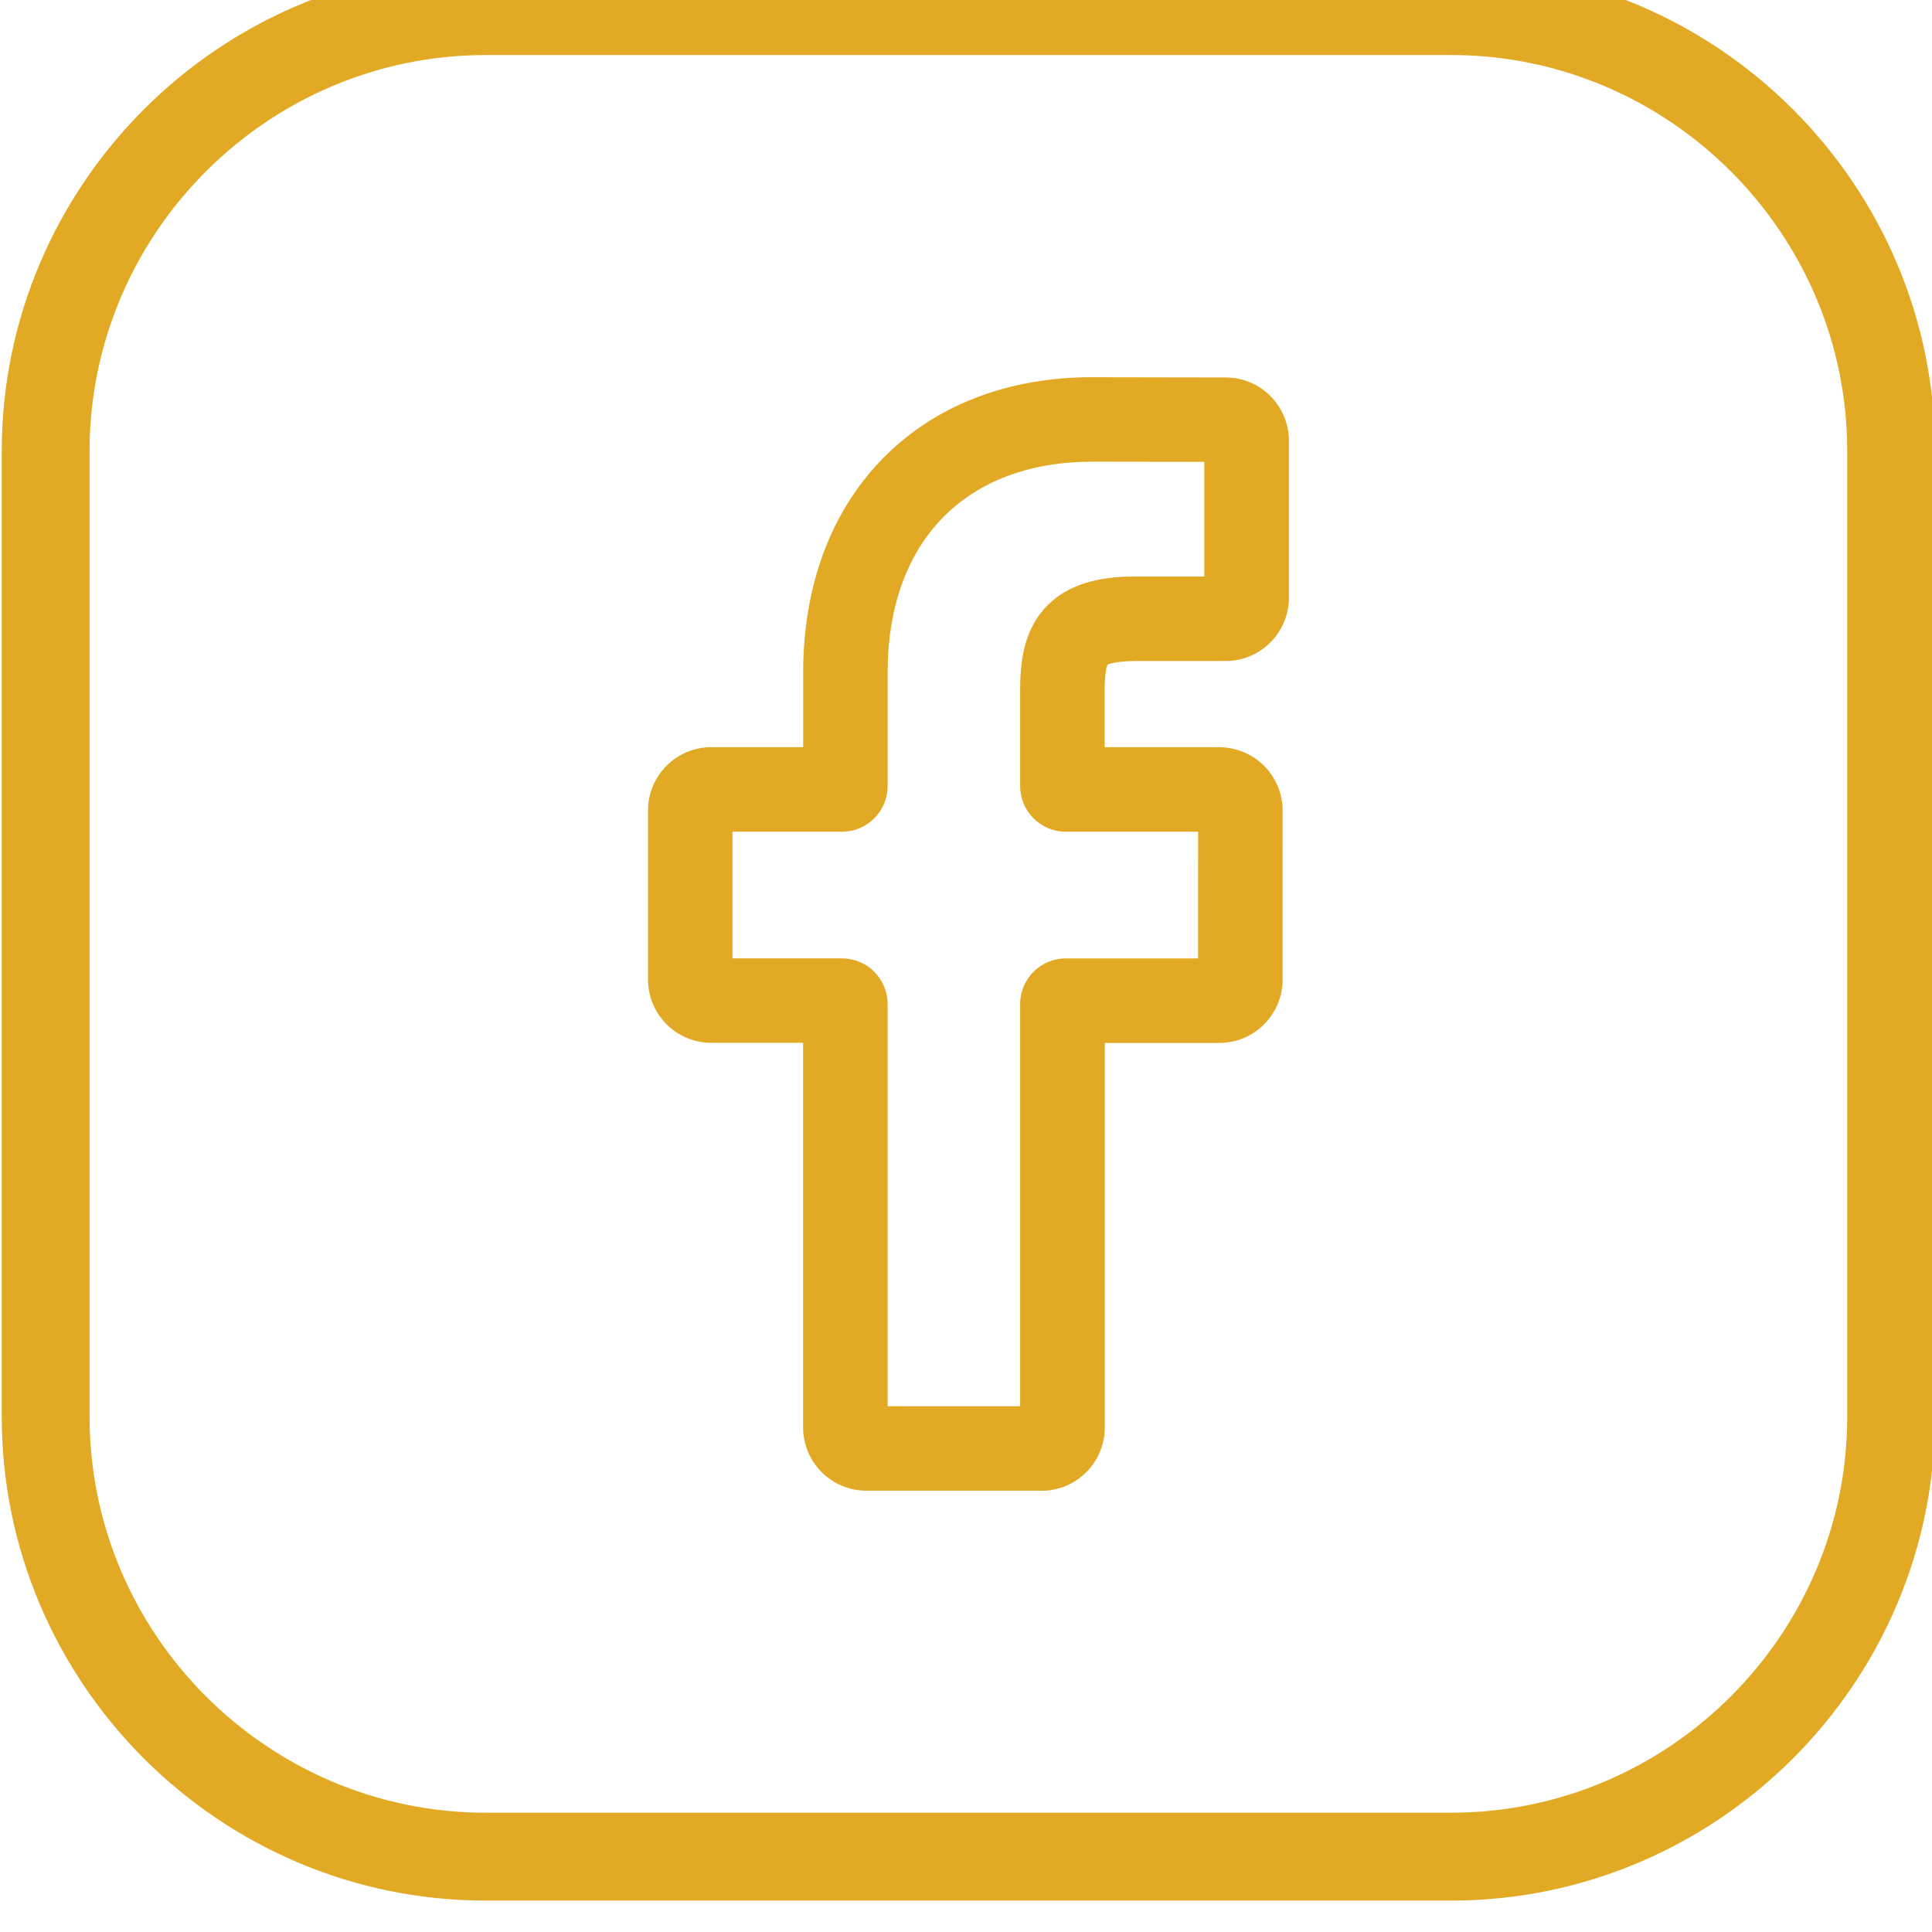 <?xml version="1.0" encoding="UTF-8" standalone="no"?>
<svg
   xmlns:dc="http://purl.org/dc/elements/1.1/"
   xmlns:cc="http://creativecommons.org/ns#"
   xmlns:rdf="http://www.w3.org/1999/02/22-rdf-syntax-ns#"
   xmlns:svg="http://www.w3.org/2000/svg"
   xmlns="http://www.w3.org/2000/svg"
   id="svg8"
   version="1.1"
   viewBox="0 0 11.657 11.657"
   height="11.657mm"
   width="11.657mm">
  <defs
     id="defs2" />
  <g
     transform="translate(-38.363,-115.84)"
     id="layer1">
    <g
       id="g823"
       transform="matrix(0.353,0,0,-0.353,20.426,429.94)">
      <g
         transform="translate(-21.964,-5.893)"
         id="g825">
        <g
           id="g827">
          <g
             id="g829">
            <path
               d="m 59.905,1132.571 c -0.592,0.617 -1.307,0.947 -2.064,0.947 -0.751,0 -1.472,-0.324 -2.089,-0.941 l -1.93,-1.924 c -0.159,0.085 -0.318,0.165 -0.47,0.244 -0.22,0.11 -0.427,0.214 -0.605,0.324 -1.808,1.148 -3.451,2.645 -5.027,4.581 -0.763,0.965 -1.276,1.777 -1.649,2.602 0.501,0.458 0.965,0.934 1.417,1.392 0.171,0.171 0.342,0.348 0.513,0.519 1.282,1.282 1.282,2.944 0,4.226 l -1.668,1.667 c -0.189,0.189 -0.385,0.385 -0.568,0.58 -0.366,0.379 -0.751,0.77 -1.148,1.136 -0.593,0.586 -1.301,0.898 -2.046,0.898 -0.745,0 -1.466,-0.311 -2.077,-0.898 -0.006,-0.01 -0.006,-0.01 -0.012,-0.012 l -2.076,-2.095 c -0.782,-0.782 -1.228,-1.735 -1.325,-2.84 -0.146,-1.784 0.379,-3.445 0.782,-4.532 0.99,-2.669 2.468,-5.142 4.672,-7.793 2.675,-3.194 5.894,-5.717 9.571,-7.494 1.405,-0.666 3.28,-1.454 5.375,-1.588 0.128,-0.01 0.263,-0.012 0.385,-0.012 1.411,0 2.596,0.507 3.524,1.514 0.006,0.012 0.018,0.018 0.024,0.031 0.318,0.385 0.684,0.733 1.069,1.105 0.263,0.25 0.531,0.513 0.794,0.788 0.605,0.629 0.922,1.362 0.922,2.113 0,0.757 -0.324,1.484 -0.941,2.095 l -3.353,3.365 z m 2.186,-6.431 c -0.006,0 -0.006,-0.01 0,0 -0.238,-0.257 -0.482,-0.489 -0.745,-0.745 -0.397,-0.379 -0.8,-0.776 -1.179,-1.222 -0.617,-0.66 -1.344,-0.971 -2.296,-0.971 -0.092,0 -0.189,0 -0.281,0.01 -1.814,0.116 -3.5,0.825 -4.764,1.429 -3.457,1.673 -6.492,4.049 -9.015,7.06 -2.083,2.51 -3.475,4.831 -4.397,7.323 -0.568,1.521 -0.776,2.706 -0.684,3.823 0.061,0.714 0.336,1.307 0.843,1.814 l 2.083,2.083 c 0.299,0.281 0.617,0.434 0.928,0.434 0.385,0 0.696,-0.232 0.892,-0.427 0.006,-0.01 0.012,-0.013 0.018,-0.018 0.372,-0.348 0.727,-0.708 1.099,-1.093 0.189,-0.195 0.385,-0.391 0.58,-0.593 l 1.667,-1.667 c 0.647,-0.647 0.647,-1.246 0,-1.893 -0.177,-0.177 -0.348,-0.354 -0.525,-0.525 -0.513,-0.525 -1.002,-1.014 -1.533,-1.49 -0.012,-0.012 -0.024,-0.018 -0.031,-0.031 -0.525,-0.525 -0.427,-1.038 -0.318,-1.386 0.006,-0.018 0.012,-0.037 0.018,-0.055 0.434,-1.051 1.045,-2.04 1.973,-3.219 l 0.006,-0.01 c 1.686,-2.077 3.463,-3.695 5.423,-4.935 0.25,-0.159 0.507,-0.287 0.751,-0.409 0.22,-0.11 0.427,-0.214 0.605,-0.324 0.025,-0.012 0.049,-0.031 0.073,-0.043 0.207,-0.104 0.403,-0.153 0.605,-0.153 0.507,0 0.825,0.318 0.928,0.421 l 2.089,2.089 c 0.207,0.207 0.537,0.458 0.922,0.458 0.379,0 0.69,-0.238 0.88,-0.446 0.006,-0.01 0.006,-0.01 0.012,-0.012 l 3.365,-3.365 c 0.629,-0.623 0.629,-1.264 0.006,-1.912"
               style="fill:#e2a924;fill-opacity:1;fill-rule:evenodd;stroke:none"
               id="path831" />
            <path
               d="m 52.674,1143.614 c 1.6,-0.269 3.054,-1.026 4.214,-2.186 1.161,-1.161 1.912,-2.614 2.187,-4.214 0.067,-0.403 0.415,-0.684 0.812,-0.684 0.049,0 0.092,0.01 0.141,0.012 0.452,0.073 0.751,0.501 0.678,0.953 -0.33,1.936 -1.246,3.701 -2.644,5.1 -1.399,1.399 -3.164,2.315 -5.1,2.645 -0.452,0.073 -0.873,-0.226 -0.953,-0.672 -0.079,-0.446 0.214,-0.88 0.666,-0.953"
               style="fill:#e2a924;fill-opacity:1;fill-rule:evenodd;stroke:none"
               id="path833" />
            <path
               d="m 65.939,1137.732 c -0.543,3.188 -2.046,6.089 -4.354,8.398 -2.309,2.309 -5.21,3.811 -8.398,4.355 -0.446,0.079 -0.867,-0.226 -0.946,-0.672 -0.073,-0.452 0.226,-0.873 0.678,-0.953 2.846,-0.482 5.442,-1.832 7.506,-3.89 2.064,-2.064 3.408,-4.66 3.89,-7.506 0.067,-0.403 0.415,-0.684 0.812,-0.684 0.049,0 0.092,0.01 0.14,0.012 0.446,0.067 0.751,0.495 0.672,0.941"
               style="fill:#e2a924;fill-opacity:1;fill-rule:evenodd;stroke:none"
               id="path835" />
          </g>
        </g>
        <g
           id="g837" />
        <g
           id="g839" />
        <g
           id="g841" />
        <g
           id="g843" />
        <g
           id="g845" />
        <g
           id="g847" />
        <g
           id="g849" />
        <g
           id="g851" />
        <g
           id="g853" />
        <g
           id="g855" />
        <g
           id="g857" />
        <g
           id="g859" />
        <g
           id="g861" />
        <g
           id="g863" />
        <g
           id="g865" />
      </g>
      <g
         id="g867">
        <path
           d="m 179.524,744.453 c -12.882,-0.352 -24.964,-1.426 -35.894,-3.128 8.405,3.213 18.348,5.587 29.322,6.927 -2.168,-0.115 -4.318,-0.244 -6.445,-0.388 l -0.036,0.05 c -14.82,-0.938 -28.649,-2.523 -41.008,-4.631 10.716,3.725 23.969,6.544 38.76,8.107 -2.743,4.876 -4.308,10.503 -4.308,16.495 0,1.89 0.158,3.744 0.458,5.549 l 0.034,-0.046 0.002,-0.002 0.033,-0.044 0.015,-0.021 0.019,-0.026 0.029,-0.038 0.005,-0.007 0.035,-0.046 0.008,-0.011 0.027,-0.035 0.022,-0.029 0.013,-0.016 0.035,-0.046 0.001,-0.002 0.034,-0.044 0.015,-0.02 0.021,-0.026 0.029,-0.038 0.006,-0.007 0.036,-0.045 0.009,-0.01 0.027,-0.035 0.023,-0.028 0.013,-0.016 0.036,-0.044 9e-4,-0.002 0.036,-0.043 0.016,-0.019 0.021,-0.025 0.031,-0.036 0.006,-0.007 0.037,-0.044 0.008,-0.01 0.029,-0.033 0.023,-0.028 0.014,-0.016 0.038,-0.043 8e-4,-8e-4 0.037,-0.041 0.016,-0.018 0.022,-0.024 0.031,-0.035 0.007,-0.008 0.038,-0.041 0.008,-0.01 0.03,-0.032 0.024,-0.026 0.014,-0.016 0.039,-0.041 0.001,-10e-4 0.038,-0.039 0.017,-0.017 0.023,-0.023 0.032,-0.033 0.007,-0.007 0.039,-0.04 0.009,-0.009 0.031,-0.031 0.025,-0.024 0.015,-0.014 0.04,-0.039 9e-4,-6e-4 0.039,-0.038 0.017,-0.016 0.024,-0.022 0.034,-0.031 0.007,-0.007 0.05,-0.045 0.032,-0.029 0.025,-0.023 0.016,-0.014 0.041,-0.036 5e-4,-3e-4 0.041,-0.036 0.017,-0.015 0.108,-0.09 0.009,-0.007 0.033,-0.027 0.026,-0.021 0.017,-0.013 0.043,-0.034 6e-4,-6e-4 0.006,-0.005 0.054,-0.041 0.025,-0.019 0.035,-0.026 0.008,-0.006 0.043,-0.032 0.009,-0.006 0.035,-0.025 0.026,-0.018 0.017,-0.013 0.044,-0.03 0.044,-0.029 0.018,-0.012 0.026,-0.017 0.035,-0.023 0.009,-0.006 0.044,-0.028 0.009,-0.006 0.035,-0.022 0.027,-0.016 0.018,-0.011 0.045,-0.027 c 4.41,-2.586 8.954,-4.909 13.482,-7.258 3.041,-1.578 3.079,-1.549 2.527,-5.413 -1.141,0.424 -2.257,0.848 -3.38,1.252 -1.241,0.445 -2.448,0.892 -3.067,-1.028 -0.621,-1.923 -0.255,-3.186 1.422,-3.943 l 0.075,-0.033 0.002,-0.002 0.072,-0.032 0.005,-0.002 0.069,-0.031 0.008,-0.003 0.067,-0.03 0.011,-0.005 0.064,-0.028 0.013,-0.006 0.062,-0.027 0.016,-0.007 0.059,-0.026 0.019,-0.008 0.056,-0.025 0.021,-0.009 0.054,-0.023 0.024,-0.011 0.051,-0.021 0.027,-0.012 0.049,-0.021 0.03,-0.013 0.046,-0.02 0.032,-0.014 0.044,-0.018 0.035,-0.015 0.041,-0.017 0.037,-0.016 0.038,-0.015 0.041,-0.017 0.035,-0.015 0.044,-0.018 0.033,-0.014 0.046,-0.019 0.03,-0.013 0.049,-0.02 0.028,-0.011 0.052,-0.021 0.024,-0.01 0.055,-0.023 0.022,-0.009 0.058,-0.024 0.019,-0.008 0.061,-0.025 0.016,-0.007 0.064,-0.026 0.014,-0.005 0.066,-0.028 0.011,-0.004 0.07,-0.028 0.008,-0.003 0.072,-0.03 0.005,-0.002 0.075,-0.03 0.002,-9e-4 0.078,-0.032 0.078,-0.031 0.003,-0.001 0.075,-0.03 0.006,-0.003 0.073,-0.029 0.009,-0.003 0.07,-0.028 0.012,-0.005 0.067,-0.027 0.014,-0.005 0.065,-0.026 0.017,-0.007 0.062,-0.025 0.021,-0.007 0.059,-0.024 0.023,-0.009 0.056,-0.023 0.026,-0.01 0.054,-0.021 0.029,-0.011 0.051,-0.02 0.032,-0.013 0.048,-0.019 0.035,-0.013 0.045,-0.018 0.038,-0.014 0.043,-0.017 0.041,-0.016 0.039,-0.016 0.044,-0.017 0.037,-0.015 0.047,-0.018 0.034,-0.014 0.05,-0.02 0.031,-0.013 0.053,-0.021 0.028,-0.011 0.056,-0.022 0.025,-0.011 0.144,-0.057 0.02,-0.008 0.066,-0.026 0.017,-0.007 0.069,-0.027 0.014,-0.006 0.072,-0.028 0.011,-0.005 0.075,-0.029 0.008,-0.004 0.078,-0.031 0.005,-0.002 0.081,-0.032 0.002,-10e-4 0.084,-0.034 0.001,-3e-4 0.083,-0.033 0.004,-10e-4 0.165,-0.067 0.01,-0.004 0.075,-0.03 0.013,-0.005 0.072,-0.029 0.016,-0.006 0.069,-0.028 h 6e-4 l 0.197,-0.08 c 0,-2.229 -0.019,-4.489 0.007,-6.748 0.006,-0.532 0.151,-0.927 0.382,-1.216"
           style="fill:#005ca6;fill-opacity:1;fill-rule:evenodd;stroke:none"
           id="path869" />
        <path
           d="m 218.677,747.952 c 14.932,-1.896 28.632,-5.424 40.176,-10.085 -13.903,2.758 -29.049,4.781 -44.932,5.857 0.564,0.164 0.958,0.714 1.46,1.194 1.075,1.028 2.141,2.119 3.296,3.034"
           style="fill:#005ca6;fill-opacity:1;fill-rule:evenodd;stroke:none"
           id="path871" />
        <path
           d="m 223.489,750.738 c 7.888,-1.028 15.275,-2.42 21.997,-4.12 -7.8,0.777 -15.96,1.369 -24.399,1.754 l -0.05,-0.069 -1.779,0.087 0.043,0.031 0.039,0.028 c 0.247,0.174 0.498,0.338 0.755,0.491 1.093,0.65 2.221,1.231 3.393,1.798"
           style="fill:#005ca6;fill-opacity:1;fill-rule:evenodd;stroke:none"
           id="path873" />
        <path
           d="m 198.704,752.666 h 5e-4 c 1.336,-0.402 2.671,-0.806 4.003,-1.224 3.255,-1.024 6.493,-2.116 9.751,-3.183 -0.115,-0.705 -0.301,-1.224 -0.255,-1.717 0.085,-0.903 -0.789,-2.019 0.608,-2.672 0.071,-0.033 0.14,-0.062 0.206,-0.086 -10.345,0.676 -20.413,0.912 -30.059,0.746 0.087,0.087 0.162,0.178 0.22,0.273 1.607,2.604 3.114,5.276 4.617,7.95 l 0.057,0.102 0.081,0.145 0.082,0.145 0.081,0.145 0.082,0.145 0.081,0.145 0.081,0.145 0.082,0.145 0.081,0.145 c 0.601,1.071 1.214,1.487 2.481,1.06 l 0.12,-0.04 0.062,-0.021 0.058,-0.02 0.12,-0.04 0.004,-0.002 0.116,-0.039 0.066,-0.022 0.054,-0.018 0.12,-0.04 0.009,-0.002 0.111,-0.037 0.07,-0.024 0.05,-0.016 0.12,-0.039 0.013,-0.004 0.108,-0.035 0.075,-0.024 0.045,-0.015 0.12,-0.039 0.017,-0.005 0.103,-0.034 0.079,-0.025 0.041,-0.013 0.12,-0.039 0.021,-0.006 0.099,-0.032 0.084,-0.026 0.037,-0.012 0.12,-0.039 0.025,-0.008 0.095,-0.03 0.088,-0.028 0.032,-0.01 0.12,-0.038 0.029,-0.009 0.091,-0.029 0.092,-0.029 0.028,-0.009 0.12,-0.038 0.034,-0.01 0.087,-0.028 0.096,-0.03 0.024,-0.008 0.12,-0.038 0.038,-0.012 0.082,-0.026 0.101,-0.032 0.02,-0.006 0.121,-0.037 0.043,-0.013 0.078,-0.025 0.105,-0.032 0.016,-0.005 0.12,-0.037 0.047,-0.015 0.074,-0.023 0.109,-0.033 0.012,-0.004 0.12,-0.037 0.051,-0.016 0.07,-0.022 0.114,-0.035 0.007,-0.003 0.121,-0.037 0.056,-0.017 0.065,-0.02 0.118,-0.035 0.003,-10e-4 0.12,-0.036 0.06,-0.018 0.061,-0.019 0.121,-0.036 h 10e-4 l 0.12,-0.037 0.064,-0.019 0.057,-0.017 0.121,-0.036 0.005,-10e-4 0.116,-0.035 0.068,-0.02 0.053,-0.016 0.121,-0.036 0.01,-0.003 0.111,-0.033 0.073,-0.022 0.048,-0.015 0.121,-0.037 0.014,-0.005 0.106,-0.032 0.077,-0.023 0.044,-0.014 0.121,-0.037 0.018,-0.005 0.103,-0.031 0.081,-0.024 0.04,-0.012 0.121,-0.037 0.022,-0.007 0.099,-0.03 0.085,-0.025 0.035,-0.011 0.121,-0.036 0.027,-0.008 0.094,-0.028 0.089,-0.027 0.032,-0.01 z"
           style="fill:#005ca6;fill-opacity:1;fill-rule:evenodd;stroke:none"
           id="path875" />
        <path
           d="m 193.613,801.584 c 18.61,0 33.697,-15.087 33.697,-33.697 0,-3.692 -0.595,-7.246 -1.693,-10.571 l -0.018,0.009 -0.032,0.016 -0.037,0.018 -0.013,0.006 -0.049,0.023 -0.007,0.003 -0.044,0.019 -0.025,0.011 -0.024,0.01 -0.044,0.019 -0.005,0.002 -0.05,0.02 -0.014,0.005 -0.069,0.026 -0.017,0.006 -0.05,0.018 -0.002,6e-4 -0.048,0.017 -0.022,0.007 -0.028,0.009 -0.041,0.012 -0.01,0.003 -0.05,0.015 -0.01,0.003 -0.041,0.011 -0.029,0.008 -0.022,0.006 -0.049,0.012 -10e-4,6e-4 -0.051,0.012 -0.018,0.004 -0.034,0.007 -0.037,0.008 -0.065,0.012 -0.006,10e-4 -0.045,0.008 -0.026,0.004 -0.071,0.01 -0.006,0.001 -0.065,0.008 -0.038,0.005 -0.033,0.003 -0.018,10e-4 -0.052,0.005 h -0.002 l -0.051,0.004 -0.021,10e-4 -0.072,0.004 -0.011,6e-4 -0.052,0.001 -0.01,6e-4 -0.043,2e-4 h -0.029 -0.023 l -0.05,-2e-4 h -0.003 l -0.053,-0.002 -0.017,-6e-4 -0.035,-0.002 -0.038,-0.002 -0.015,-6e-4 -0.053,-0.004 -0.005,-5e-4 -0.049,-0.004 -0.025,-0.002 -0.028,-0.003 -0.046,-0.005 -0.008,-6e-4 -0.053,-0.006 -0.013,-0.002 -0.041,-0.005 -0.034,-0.005 -0.02,-0.003 -0.054,-0.008 h -0.001 l -0.053,-0.009 -0.021,-0.004 -0.033,-0.006 -0.043,-0.008 -0.012,-0.003 -0.055,-0.011 -0.009,-0.002 -0.046,-0.01 -0.03,-0.007 -0.025,-0.006 -0.051,-0.012 -0.004,-10e-4 -0.055,-0.014 -0.017,-0.005 -0.038,-0.011 -0.039,-0.011 -0.017,-0.005 -0.056,-0.016 -0.005,-10e-4 -0.051,-0.015 -0.026,-0.008 -0.03,-0.01 -0.047,-0.016 -0.008,-0.003 -0.057,-0.019 -0.013,-0.005 -0.043,-0.015 -0.035,-0.013 -0.022,-0.008 -0.057,-0.021 c -2.651,-1.002 -5.319,-1.961 -8.001,-2.862 -0.589,-0.198 -1.371,-0.324 -1.89,-0.07 -4.556,2.238 -9.072,4.569 -14.045,7.1 9.028,5.765 18.325,9.435 27.858,13.214 -2.656,2.042 -4.898,3.261 -8.059,2.202 -5.475,-1.835 -11.102,-3.133 -16.66,-4.684 -1.615,-0.451 -3.064,-0.479 -4.58,0.605 -1.327,0.948 -2.883,1.578 -4.404,2.144 -2.012,0.749 -3.312,-0.077 -4.218,-2.068 -0.812,-1.788 0.499,-2.636 1.256,-3.713 -2.03,-0.996 -3.753,-0.477 -5.574,0.447 -3.518,1.785 -7.106,3.419 -10.716,4.981 -3.098,1.341 -6.137,3.003 -9.501,2.986 l -0.037,-5e-4 h -0.007 -0.031 l -0.014,-6e-4 h -0.024 l -0.021,-6e-4 -0.016,-5e-4 -0.028,-6e-4 h -0.01 l -0.034,-0.001 h -0.003 l -0.037,-9e-4 h -0.004 l -0.033,-10e-4 -0.011,-6e-4 -0.026,-10e-4 -0.018,-6e-4 -0.02,-10e-4 -0.025,-9e-4 -0.013,-5e-4 -0.032,-0.002 h -0.006 l -0.038,-0.002 h -0.001 l -0.037,-0.002 -0.008,-6e-4 -0.029,-0.002 -0.015,-10e-4 -0.023,-8e-4 -0.022,-0.002 -0.016,-10e-4 -0.029,-0.002 -0.009,-5e-4 -0.036,-0.003 h -0.002 l -0.037,-0.003 -0.005,-5e-4 -0.032,-0.003 -0.013,-8e-4 -0.025,-0.002 -0.019,-0.002 -0.018,-10e-4 -0.027,-0.003 -0.011,-0.001 -0.033,-0.003 -0.004,-6e-4 -0.038,-0.004 -0.003,-5e-4 -0.035,-0.004 -0.01,-0.001 -0.028,-0.003 -0.017,-10e-4 -0.022,-0.003 -0.024,-0.002 -0.014,-0.002 -0.031,-0.004 -0.007,-10e-4 -0.038,-0.005 -0.038,-0.005 -0.007,-10e-4 -0.031,-0.004 -0.014,-0.002 -0.024,-0.003 -0.022,-0.003 -0.017,-0.002 -0.028,-0.004 -0.01,-0.002 -0.036,-0.005 -0.003,-6e-4 -0.039,-0.006 -0.004,-6e-4 -0.034,-0.005 -0.011,-0.002 -0.027,-0.004 -0.019,-0.003 -0.02,-0.003 -0.026,-0.005 -0.012,-0.002 -0.033,-0.005 -0.006,-10e-4 -0.039,-0.007 -10e-4,-6e-4 -0.037,-0.006 -0.008,-0.002 -0.03,-0.006 -0.016,-0.003 -0.023,-0.005 -0.023,-0.005 -0.016,-0.003 -0.03,-0.007 -0.009,-0.002 -0.037,-0.007 h -8e-4 l -0.039,-0.008 -0.006,-10e-4 -0.033,-0.007 -0.013,-0.003 -0.026,-0.005 -0.021,-0.005 -0.018,-0.004 -0.028,-0.007 -0.011,-0.002 -0.035,-0.008 -0.004,-10e-4 -0.039,-0.009 -0.003,-5e-4 -0.036,-0.009 -0.01,-0.003 -0.028,-0.007 -0.018,-0.004 -0.021,-0.005 -0.025,-0.006 -0.014,-0.004 -0.032,-0.008 -0.007,-0.002 -0.039,-0.01 c 4.094,13.997 17.024,24.221 32.344,24.221"
           style="fill:#e2a924;fill-opacity:1;fill-rule:evenodd;stroke:none"
           id="path877" />
        <path
           d="m 185.8,728.315 c -2.005,-4.981 -3.531,-10.198 -4.579,-15.65 -1.048,-5.452 -1.815,-11.125 -2.301,-17.017 1.246,3.736 2.665,7.457 4.26,11.162 1.595,3.705 3.349,7.237 5.262,10.593 1.914,3.356 3.964,6.47 6.151,9.34 2.187,2.87 4.495,5.346 6.925,7.426 2.43,2.08 4.966,3.683 7.609,4.806 2.642,1.124 5.361,1.64 8.155,1.549 0.577,0.03 1.108,-0.281 1.595,-0.934 0.486,-0.653 0.873,-1.511 1.162,-2.574 0.289,-1.063 0.448,-2.247 0.478,-3.554 0.031,-1.306 -0.099,-2.589 -0.387,-3.849 -0.289,-1.26 -0.767,-2.43 -1.435,-3.508 -0.668,-1.078 -1.564,-1.906 -2.688,-2.483 -2.248,-0.759 -4.48,-1.814 -6.697,-3.166 -2.217,-1.351 -4.381,-2.954 -6.492,-4.806 -2.111,-1.853 -4.146,-3.903 -6.105,-6.151 -1.959,-2.248 -3.819,-4.625 -5.581,-7.131 -1.762,-2.506 -3.394,-5.111 -4.897,-7.813 -1.504,-2.703 -2.833,-5.422 -3.987,-8.156 1.762,-3.31 3.789,-6.166 6.082,-8.565 2.293,-2.399 4.883,-4.586 7.768,-6.561 0.122,-0.091 0.197,-0.364 0.228,-0.82 0.031,-0.456 0,-0.972 -0.091,-1.549 -0.091,-0.577 -0.251,-1.169 -0.478,-1.777 -0.228,-0.608 -0.524,-1.101 -0.888,-1.481 -0.364,-0.38 -0.805,-0.592 -1.321,-0.638 -0.517,-0.045 -1.124,0.19 -1.823,0.707 -2.46,1.67 -4.655,3.789 -6.583,6.356 -1.929,2.566 -3.622,5.414 -5.08,8.543 -0.881,-2.612 -1.564,-5.133 -2.05,-7.563 V 666.58 c 0.061,-0.394 0.023,-0.623 -0.114,-0.683 -0.137,-0.061 -0.349,0.008 -0.638,0.205 -0.288,0.198 -0.608,0.486 -0.957,0.866 -0.349,0.38 -0.683,0.797 -1.003,1.253 -0.319,0.456 -0.599,0.927 -0.843,1.413 -0.243,0.486 -0.395,0.927 -0.456,1.321 -0.06,0.273 -0.106,0.547 -0.137,0.82 -0.03,0.273 -0.06,0.547 -0.091,0.82 -0.091,0.182 -0.137,0.365 -0.137,0.547 v 0.273 c -0.608,4.587 -1.04,9.226 -1.298,13.919 -0.259,4.693 -0.266,9.355 -0.023,13.987 0.243,4.632 0.767,9.165 1.572,13.6 0.805,4.435 1.967,8.702 3.486,12.802 0.03,0.304 0.273,0.57 0.729,0.797 0.456,0.228 1.003,0.41 1.64,0.547 0.638,0.137 1.329,0.236 2.074,0.296 0.744,0.061 1.42,0.061 2.027,0 0.608,-0.06 1.102,-0.174 1.481,-0.342 0.38,-0.167 0.539,-0.402 0.478,-0.706 z m 24.466,-29.205 c 0.82,-2.126 1.344,-4.222 1.572,-6.287 0.228,-2.065 0.205,-4.025 -0.068,-5.877 0.061,0.031 0.137,0.046 0.228,0.046 0.091,0 0.182,0.03 0.273,0.091 0.395,0.152 0.752,0.425 1.07,0.82 0.319,0.395 0.608,0.851 0.866,1.367 0.258,0.517 0.493,1.063 0.706,1.64 0.213,0.577 0.41,1.139 0.592,1.686 0.152,0.243 0.349,0.273 0.593,0.091 0.243,-0.182 0.395,-0.456 0.456,-0.82 0.06,-0.85 0.015,-1.724 -0.137,-2.619 -0.152,-0.896 -0.395,-1.747 -0.729,-2.552 -0.334,-0.804 -0.737,-1.511 -1.208,-2.119 -0.471,-0.607 -0.979,-1.048 -1.526,-1.321 -0.729,-0.334 -1.473,-0.41 -2.233,-0.228 -0.85,-2.187 -2.05,-3.964 -3.599,-5.33 -1.549,-1.367 -3.326,-2.126 -5.331,-2.278 -0.729,-0.061 -1.526,0.007 -2.392,0.205 -0.865,0.198 -1.731,0.577 -2.597,1.139 -0.865,0.562 -1.685,1.337 -2.46,2.324 -0.774,0.987 -1.42,2.255 -1.936,3.804 -0.517,1.518 -0.774,3.106 -0.774,4.761 0,1.656 0.22,3.288 0.66,4.898 0.441,1.61 1.063,3.129 1.868,4.556 0.804,1.427 1.761,2.665 2.87,3.713 1.109,1.048 2.346,1.86 3.713,2.438 1.367,0.577 2.809,0.805 4.328,0.683 0.334,-0.031 0.737,-0.152 1.208,-0.364 0.471,-0.213 0.949,-0.516 1.435,-0.912 0.486,-0.395 0.949,-0.888 1.389,-1.48 0.441,-0.592 0.828,-1.284 1.162,-2.074 z m -3.599,-1.321 c 0.061,0.03 0.122,0.061 0.182,0.091 0.061,0.031 0.137,0.061 0.228,0.091 l -0.183,0.638 c -0.243,0.608 -0.486,1.003 -0.729,1.184 -0.243,0.183 -0.577,0.243 -1.002,0.183 -0.607,-0.061 -1.23,-0.364 -1.868,-0.911 -0.638,-0.547 -1.238,-1.268 -1.799,-2.164 -0.562,-0.896 -1.055,-1.899 -1.481,-3.007 -0.425,-1.109 -0.744,-2.233 -0.957,-3.372 -0.213,-1.139 -0.296,-2.24 -0.25,-3.303 0.045,-1.063 0.281,-2.005 0.706,-2.825 0.577,-1.093 1.26,-1.64 2.05,-1.64 0.79,0.03 1.572,0.539 2.346,1.526 0.775,0.987 1.435,2.209 1.982,3.668 l -0.182,0.455 c -0.152,0.304 -0.342,0.851 -0.57,1.64 -0.228,0.79 -0.379,1.663 -0.455,2.62 -0.076,0.957 0.015,1.899 0.274,2.825 0.258,0.927 0.827,1.693 1.708,2.301 z m 9.978,-7.426 c -0.061,-0.334 -0.175,-0.508 -0.342,-0.524 -0.167,-0.015 -0.334,0.068 -0.501,0.251 -0.167,0.183 -0.304,0.418 -0.41,0.706 -0.107,0.289 -0.129,0.6 -0.068,0.934 0.061,0.273 0.106,0.493 0.137,0.661 0.03,0.167 0.068,0.364 0.114,0.592 0.046,0.228 0.091,0.539 0.137,0.934 0.046,0.395 0.114,0.972 0.205,1.731 0.122,1.398 0.334,2.711 0.638,3.941 0.304,1.23 0.683,2.301 1.139,3.212 0.456,0.912 1.003,1.648 1.64,2.21 0.638,0.562 1.367,0.873 2.187,0.934 0.608,0.031 1.154,-0.038 1.64,-0.205 0.486,-0.167 0.904,-0.395 1.253,-0.683 0.349,-0.288 0.623,-0.592 0.82,-0.911 0.198,-0.319 0.327,-0.585 0.387,-0.797 0.152,-0.637 0.122,-1.063 -0.091,-1.275 -0.213,-0.213 -0.501,-0.334 -0.866,-0.365 -0.364,-0.03 -0.767,-0.038 -1.207,-0.023 -0.441,0.015 -0.828,-0.046 -1.162,-0.182 -0.334,-0.137 -0.562,-0.403 -0.683,-0.797 -0.122,-0.395 -0.061,-1.048 0.182,-1.959 0.213,-0.82 0.668,-1.747 1.367,-2.779 0.699,-1.033 1.458,-2.156 2.278,-3.371 0.82,-1.215 1.625,-2.514 2.415,-3.895 0.79,-1.382 1.382,-2.817 1.777,-4.306 0.608,0.455 1.184,1.078 1.731,1.868 0.334,0.547 0.638,1.116 0.911,1.709 0.274,0.592 0.508,1.177 0.706,1.754 0.198,0.577 0.372,1.116 0.524,1.617 0.152,0.501 0.289,0.919 0.41,1.253 0.152,0.243 0.349,0.273 0.592,0.091 0.243,-0.182 0.395,-0.456 0.456,-0.82 0.091,-0.668 0.038,-1.693 -0.159,-3.075 -0.198,-1.382 -0.585,-2.832 -1.162,-4.351 -0.486,-1.154 -1.048,-2.111 -1.686,-2.87 -0.638,-0.759 -1.336,-1.382 -2.096,-1.868 -0.303,-1.094 -0.873,-1.936 -1.709,-2.529 -0.835,-0.593 -1.784,-0.964 -2.847,-1.116 -1.063,-0.152 -2.179,-0.107 -3.349,0.137 -1.169,0.243 -2.248,0.638 -3.235,1.184 -0.987,0.547 -1.815,1.238 -2.483,2.073 -0.668,0.836 -1.033,1.754 -1.094,2.757 -0.061,1.002 0.144,1.64 0.615,1.914 0.471,0.273 1.116,0.364 1.936,0.273 0.274,0 0.623,-0.046 1.048,-0.137 0.577,-0.152 1.033,-0.122 1.367,0.091 0.334,0.213 0.554,0.509 0.66,0.888 0.106,0.38 0.129,0.812 0.068,1.299 -0.061,0.486 -0.182,0.942 -0.365,1.367 -0.122,0.274 -0.327,0.691 -0.615,1.253 -0.289,0.562 -0.593,1.223 -0.911,1.982 -0.319,0.76 -0.608,1.603 -0.866,2.529 -0.258,0.927 -0.433,1.906 -0.524,2.939 -0.03,-0.425 -0.083,-0.919 -0.159,-1.481 -0.076,-0.561 -0.159,-1.139 -0.251,-1.732 -0.091,-0.592 -0.182,-1.154 -0.274,-1.685 -0.091,-0.532 -0.167,-0.98 -0.228,-1.344 z m 33.532,8.748 c 0.82,-2.126 1.344,-4.222 1.572,-6.287 0.228,-2.065 0.205,-4.025 -0.068,-5.877 0.061,0.031 0.137,0.046 0.228,0.046 0.091,0 0.182,0.03 0.274,0.091 0.395,0.152 0.752,0.425 1.07,0.82 0.319,0.395 0.608,0.851 0.866,1.367 0.258,0.517 0.493,1.063 0.706,1.64 0.213,0.577 0.41,1.139 0.593,1.686 0.152,0.243 0.349,0.273 0.592,0.091 0.243,-0.182 0.395,-0.456 0.456,-0.82 0.06,-0.85 0.015,-1.724 -0.137,-2.619 -0.152,-0.896 -0.395,-1.747 -0.729,-2.552 -0.334,-0.804 -0.737,-1.511 -1.208,-2.119 -0.471,-0.607 -0.979,-1.048 -1.526,-1.321 -0.729,-0.334 -1.473,-0.41 -2.233,-0.228 -0.85,-2.187 -2.05,-3.964 -3.599,-5.33 -1.548,-1.367 -3.326,-2.126 -5.33,-2.278 -0.729,-0.061 -1.526,0.007 -2.392,0.205 -0.865,0.198 -1.731,0.577 -2.597,1.139 -0.865,0.562 -1.685,1.337 -2.46,2.324 -0.774,0.987 -1.42,2.255 -1.936,3.804 -0.517,1.518 -0.774,3.106 -0.774,4.761 0,1.656 0.22,3.288 0.66,4.898 0.441,1.61 1.064,3.129 1.869,4.556 0.804,1.427 1.761,2.665 2.87,3.713 1.109,1.048 2.346,1.86 3.713,2.438 1.367,0.577 2.809,0.805 4.328,0.683 0.334,-0.031 0.737,-0.152 1.208,-0.364 0.471,-0.213 0.949,-0.516 1.435,-0.912 0.486,-0.395 0.949,-0.888 1.389,-1.48 0.441,-0.592 0.828,-1.284 1.162,-2.074 z m -3.599,-1.321 c 0.061,0.03 0.122,0.061 0.182,0.091 0.061,0.031 0.137,0.061 0.228,0.091 l -0.182,0.638 c -0.243,0.608 -0.486,1.003 -0.729,1.184 -0.243,0.183 -0.577,0.243 -1.002,0.183 -0.608,-0.061 -1.23,-0.364 -1.868,-0.911 -0.637,-0.547 -1.238,-1.268 -1.8,-2.164 -0.562,-0.896 -1.055,-1.899 -1.481,-3.007 -0.425,-1.109 -0.744,-2.233 -0.957,-3.372 -0.212,-1.139 -0.296,-2.24 -0.25,-3.303 0.045,-1.063 0.281,-2.005 0.706,-2.825 0.577,-1.093 1.26,-1.64 2.05,-1.64 0.79,0.03 1.572,0.539 2.346,1.526 0.775,0.987 1.435,2.209 1.982,3.668 l -0.182,0.455 c -0.152,0.304 -0.342,0.851 -0.57,1.64 -0.228,0.79 -0.38,1.663 -0.455,2.62 -0.076,0.957 0.015,1.899 0.273,2.825 0.258,0.927 0.828,1.693 1.708,2.301 z m 12.62,5.968 c 0.061,0.152 0.25,0.228 0.57,0.228 0.319,0 0.645,-0.053 0.979,-0.16 0.334,-0.106 0.631,-0.235 0.888,-0.387 0.258,-0.152 0.357,-0.319 0.296,-0.501 -0.091,-0.304 -0.281,-0.979 -0.57,-2.027 -0.289,-1.048 -0.577,-2.271 -0.866,-3.668 -0.289,-1.397 -0.539,-2.87 -0.752,-4.42 -0.213,-1.549 -0.319,-2.961 -0.319,-4.237 0,-1.276 0.159,-2.331 0.478,-3.166 0.319,-0.835 0.873,-1.223 1.663,-1.162 0.516,0.03 1.018,0.334 1.504,0.911 0.486,0.577 0.942,1.276 1.367,2.096 0.425,0.82 0.812,1.693 1.162,2.619 0.35,0.927 0.646,1.784 0.888,2.574 v 0.045 l -0.091,0.091 c -0.03,0.577 -0.023,1.154 0.022,1.731 0.046,0.577 0.099,1.109 0.16,1.595 0.061,0.486 0.129,0.919 0.205,1.299 0.076,0.38 0.144,0.661 0.205,0.843 0.395,1.185 0.812,2.263 1.253,3.235 0.441,0.972 0.919,1.686 1.435,2.142 0.516,0.455 1.078,0.577 1.686,0.364 0.607,-0.213 1.26,-0.896 1.959,-2.05 0.122,-0.243 0.205,-0.737 0.251,-1.481 0.046,-0.744 -0.015,-1.625 -0.182,-2.643 -0.167,-1.017 -0.463,-2.11 -0.889,-3.28 -0.425,-1.169 -1.017,-2.286 -1.777,-3.349 0.061,-0.577 0.183,-1.139 0.365,-1.685 0.182,-0.547 0.418,-1.01 0.706,-1.39 0.288,-0.379 0.63,-0.66 1.025,-0.843 0.395,-0.182 0.82,-0.182 1.276,0 0.395,0.152 0.752,0.425 1.07,0.82 0.319,0.395 0.607,0.851 0.866,1.367 0.259,0.517 0.493,1.063 0.706,1.64 0.213,0.577 0.41,1.139 0.592,1.686 0.152,0.243 0.349,0.273 0.593,0.091 0.243,-0.182 0.395,-0.456 0.456,-0.82 0.06,-0.85 0.015,-1.724 -0.137,-2.619 -0.152,-0.896 -0.395,-1.747 -0.729,-2.552 -0.334,-0.804 -0.737,-1.511 -1.208,-2.119 -0.471,-0.607 -0.979,-1.048 -1.526,-1.321 -0.486,-0.213 -1.003,-0.319 -1.549,-0.319 -0.547,0 -1.109,0.16 -1.686,0.478 -0.577,0.319 -1.169,0.805 -1.777,1.458 -0.607,0.652 -1.2,1.526 -1.777,2.619 -0.303,-1.276 -0.714,-2.619 -1.23,-4.032 -0.516,-1.413 -1.116,-2.711 -1.799,-3.896 -0.683,-1.184 -1.435,-2.157 -2.255,-2.916 -0.82,-0.759 -1.701,-1.108 -2.643,-1.048 -1.154,0.061 -2.088,0.433 -2.802,1.116 -0.714,0.683 -1.314,1.739 -1.8,3.167 -0.364,1.094 -0.585,2.376 -0.661,3.85 -0.076,1.474 -0.045,3.022 0.091,4.647 0.137,1.625 0.357,3.258 0.66,4.898 0.304,1.64 0.661,3.159 1.071,4.556 0.41,1.397 0.835,2.62 1.276,3.668 0.44,1.048 0.873,1.8 1.298,2.255 z m 31.163,-7.153 c 0.061,0.152 0.243,0.228 0.547,0.228 0.304,0 0.623,-0.046 0.957,-0.137 0.334,-0.091 0.631,-0.212 0.888,-0.365 0.258,-0.152 0.372,-0.318 0.342,-0.501 -0.06,-0.304 -0.129,-0.789 -0.205,-1.458 -0.076,-0.668 -0.113,-1.428 -0.113,-2.278 0,-0.85 0.045,-1.731 0.137,-2.642 0.091,-0.912 0.258,-1.747 0.501,-2.506 0.243,-0.759 0.585,-1.382 1.025,-1.868 0.441,-0.486 0.995,-0.729 1.663,-0.729 0.546,0.031 1.086,0.334 1.617,0.911 0.532,0.577 1.018,1.283 1.458,2.118 0.441,0.836 0.843,1.724 1.208,2.666 0.365,0.942 0.668,1.792 0.911,2.552 0.152,0.243 0.349,0.273 0.592,0.091 0.243,-0.182 0.395,-0.456 0.456,-0.82 0.091,-0.547 0.068,-1.329 -0.069,-2.346 -0.137,-1.018 -0.38,-2.142 -0.729,-3.372 -0.349,-1.23 -0.774,-2.475 -1.275,-3.736 -0.501,-1.261 -1.078,-2.407 -1.732,-3.44 -0.653,-1.033 -1.367,-1.868 -2.141,-2.505 -0.775,-0.638 -1.587,-0.927 -2.438,-0.866 -1.154,0.061 -2.111,0.524 -2.87,1.39 -0.759,0.866 -1.351,1.83 -1.777,2.893 -0.274,0.699 -0.478,1.435 -0.615,2.21 -0.137,0.774 -0.235,1.587 -0.296,2.438 -0.365,-0.912 -0.775,-1.876 -1.23,-2.893 -0.456,-1.018 -0.98,-1.951 -1.572,-2.802 -0.593,-0.85 -1.253,-1.564 -1.982,-2.141 -0.729,-0.577 -1.55,-0.866 -2.461,-0.866 -1.033,0 -2.013,0.471 -2.939,1.413 -0.927,0.942 -1.663,2.141 -2.21,3.599 -0.547,1.488 -0.797,3.106 -0.752,4.852 0.046,1.746 0.334,3.485 0.866,5.216 0.532,1.731 1.26,3.394 2.187,4.989 0.927,1.595 1.982,3.007 3.166,4.237 1.185,1.23 2.46,2.21 3.827,2.939 1.367,0.729 2.764,1.093 4.192,1.093 1.094,0 2.18,-0.235 3.257,-0.706 1.078,-0.471 2.149,-1.313 3.212,-2.529 0.395,-0.425 0.76,-0.934 1.094,-1.526 0.334,-0.593 0.531,-1.283 0.592,-2.073 0,-0.273 -0.167,-0.744 -0.501,-1.413 -0.334,-0.668 -0.707,-1.306 -1.117,-1.914 -0.41,-0.607 -0.797,-1.085 -1.162,-1.435 -0.364,-0.349 -0.562,-0.342 -0.592,0.023 -0.061,0.516 -0.144,1.23 -0.251,2.141 -0.106,0.911 -0.288,1.807 -0.547,2.688 -0.258,0.881 -0.623,1.656 -1.093,2.324 -0.471,0.668 -1.086,1.033 -1.845,1.093 -0.911,0.06 -1.762,-0.213 -2.551,-0.82 -0.79,-0.608 -1.511,-1.413 -2.164,-2.415 -0.653,-1.002 -1.223,-2.126 -1.708,-3.371 -0.486,-1.245 -0.866,-2.453 -1.139,-3.622 -0.273,-1.169 -0.448,-2.225 -0.524,-3.167 -0.076,-0.941 -0.008,-1.625 0.205,-2.05 0.243,-0.486 0.478,-0.797 0.706,-0.934 0.228,-0.137 0.493,-0.205 0.797,-0.205 0.364,0.03 0.759,0.273 1.185,0.729 0.425,0.456 0.842,1.048 1.253,1.777 0.41,0.729 0.812,1.534 1.208,2.415 0.395,0.881 0.759,1.762 1.093,2.642 0.213,1.094 0.448,2.066 0.706,2.916 0.258,0.851 0.509,1.473 0.752,1.868"
           style="fill:#005ca6;fill-opacity:1;fill-rule:nonzero;stroke:none"
           id="path879" />
        <path
           d="m 67.819,714.738 c 0.425,3.068 1.344,5.855 2.756,8.361 1.413,2.506 3.197,4.723 5.353,6.652 2.157,1.929 4.61,3.576 7.358,4.943 2.749,1.367 5.665,2.468 8.748,3.304 3.083,0.835 6.257,1.397 9.522,1.685 3.265,0.289 6.485,0.327 9.659,0.114 3.174,-0.213 6.249,-0.691 9.226,-1.435 2.977,-0.744 5.711,-1.724 8.201,-2.939 1.124,-0.668 2.035,-1.518 2.734,-2.551 0.698,-1.033 1.116,-1.982 1.253,-2.848 0.137,-0.866 -0.015,-1.526 -0.455,-1.982 -0.441,-0.456 -1.223,-0.456 -2.347,0 -2.521,1.124 -5.247,1.921 -8.178,2.392 -2.931,0.471 -5.931,0.637 -8.998,0.501 -3.068,-0.137 -6.121,-0.577 -9.158,-1.321 -3.038,-0.744 -5.938,-1.784 -8.703,-3.121 -2.764,-1.336 -5.315,-2.969 -7.654,-4.897 -2.338,-1.929 -4.335,-4.146 -5.991,-6.652 -1.656,-2.506 -2.901,-5.285 -3.736,-8.338 -0.835,-3.052 -1.116,-6.386 -0.843,-10 -0.426,-0.577 -0.949,-0.623 -1.572,-0.137 -0.623,0.486 -1.268,1.291 -1.937,2.415 -0.668,1.124 -1.336,2.46 -2.004,4.01 -0.668,1.549 -1.261,3.098 -1.777,4.647 -0.517,1.549 -0.911,2.976 -1.185,4.283 -0.273,1.306 -0.365,2.278 -0.273,2.916 z m 38.59,8.611 c -2.005,-4.252 -3.592,-8.565 -4.761,-12.939 -1.169,-4.374 -2.058,-8.884 -2.665,-13.531 -0.608,-4.647 -0.995,-9.477 -1.162,-14.488 -0.167,-5.012 -0.251,-10.282 -0.251,-15.81 0.091,-0.394 0.061,-0.623 -0.091,-0.683 -0.152,-0.061 -0.357,0 -0.615,0.183 -0.258,0.182 -0.562,0.463 -0.912,0.843 -0.349,0.38 -0.683,0.797 -1.002,1.253 -0.319,0.455 -0.607,0.926 -0.866,1.412 -0.258,0.486 -0.432,0.942 -0.524,1.367 -1.094,4.556 -1.807,9.021 -2.141,13.395 -0.334,4.374 -0.349,8.71 -0.046,13.008 0.304,4.298 0.904,8.565 1.8,12.802 0.896,4.237 2.043,8.497 3.439,12.78 0.031,0.304 0.304,0.562 0.82,0.775 0.517,0.213 1.147,0.387 1.891,0.523 0.744,0.137 1.541,0.221 2.392,0.251 0.85,0.03 1.633,0.015 2.346,-0.046 0.714,-0.061 1.298,-0.182 1.754,-0.364 0.456,-0.182 0.652,-0.425 0.592,-0.729 z m 16.31,-26.516 c 0.82,-2.126 1.344,-4.222 1.572,-6.287 0.228,-2.065 0.205,-4.025 -0.068,-5.877 0.061,0.031 0.137,0.046 0.228,0.046 0.091,0 0.182,0.03 0.273,0.091 0.395,0.152 0.752,0.425 1.07,0.82 0.319,0.395 0.607,0.851 0.866,1.367 0.258,0.516 0.493,1.063 0.706,1.64 0.213,0.577 0.41,1.139 0.592,1.686 0.152,0.243 0.349,0.274 0.593,0.091 0.243,-0.182 0.395,-0.456 0.456,-0.82 0.06,-0.85 0.015,-1.723 -0.137,-2.619 -0.152,-0.896 -0.395,-1.747 -0.729,-2.552 -0.334,-0.804 -0.737,-1.511 -1.208,-2.119 -0.471,-0.607 -0.979,-1.048 -1.526,-1.321 -0.729,-0.334 -1.473,-0.41 -2.232,-0.228 -0.85,-2.187 -2.05,-3.964 -3.599,-5.331 -1.549,-1.367 -3.326,-2.126 -5.33,-2.278 -0.729,-0.061 -1.526,0.007 -2.392,0.205 -0.865,0.198 -1.731,0.577 -2.597,1.139 -0.865,0.562 -1.685,1.337 -2.46,2.324 -0.774,0.987 -1.42,2.255 -1.936,3.804 -0.516,1.519 -0.774,3.106 -0.774,4.761 0,1.656 0.22,3.288 0.66,4.898 0.441,1.61 1.063,3.129 1.868,4.556 0.804,1.428 1.761,2.665 2.87,3.713 1.109,1.048 2.346,1.86 3.713,2.438 1.367,0.577 2.809,0.805 4.328,0.683 0.334,-0.031 0.737,-0.152 1.208,-0.364 0.471,-0.213 0.949,-0.516 1.435,-0.912 0.486,-0.395 0.949,-0.888 1.389,-1.48 0.441,-0.592 0.828,-1.284 1.162,-2.073 z m -3.599,-1.321 c 0.061,0.03 0.122,0.061 0.182,0.091 0.061,0.031 0.137,0.061 0.228,0.091 l -0.182,0.638 c -0.243,0.608 -0.486,1.003 -0.729,1.185 -0.243,0.182 -0.577,0.243 -1.002,0.182 -0.608,-0.061 -1.23,-0.364 -1.868,-0.911 -0.638,-0.547 -1.238,-1.268 -1.799,-2.164 -0.562,-0.896 -1.055,-1.898 -1.481,-3.007 -0.425,-1.109 -0.744,-2.232 -0.957,-3.372 -0.213,-1.139 -0.296,-2.24 -0.25,-3.303 0.045,-1.063 0.281,-2.005 0.706,-2.825 0.577,-1.093 1.26,-1.64 2.05,-1.64 0.79,0.03 1.572,0.539 2.346,1.526 0.775,0.987 1.435,2.21 1.982,3.668 l -0.182,0.455 c -0.152,0.304 -0.342,0.851 -0.57,1.64 -0.228,0.79 -0.379,1.663 -0.455,2.62 -0.076,0.957 0.015,1.899 0.273,2.825 0.259,0.927 0.828,1.693 1.709,2.301 z m 21.869,5.968 c 0.061,0.152 0.251,0.228 0.569,0.228 0.319,0 0.646,-0.053 0.98,-0.16 0.334,-0.106 0.63,-0.235 0.888,-0.387 0.259,-0.152 0.357,-0.319 0.296,-0.501 -0.122,-0.304 -0.319,-0.979 -0.593,-2.027 -0.273,-1.048 -0.554,-2.271 -0.842,-3.668 -0.289,-1.397 -0.539,-2.87 -0.752,-4.42 -0.213,-1.549 -0.319,-2.961 -0.319,-4.237 0,-1.276 0.16,-2.331 0.478,-3.166 0.319,-0.835 0.873,-1.223 1.663,-1.162 0.547,0.03 1.116,0.342 1.709,0.934 0.592,0.592 1.154,1.306 1.685,2.142 0.532,0.835 1.01,1.731 1.435,2.688 0.426,0.957 0.76,1.815 1.003,2.574 0.152,0.243 0.349,0.274 0.593,0.091 0.243,-0.182 0.395,-0.456 0.455,-0.82 0.092,-0.547 0.068,-1.329 -0.068,-2.346 -0.137,-1.018 -0.38,-2.142 -0.729,-3.372 -0.349,-1.23 -0.775,-2.475 -1.276,-3.736 -0.501,-1.261 -1.078,-2.408 -1.731,-3.44 -0.653,-1.033 -1.367,-1.868 -2.142,-2.506 -0.774,-0.638 -1.587,-0.927 -2.437,-0.866 -1.154,0.061 -2.088,0.433 -2.802,1.116 -0.714,0.683 -1.329,1.739 -1.845,3.167 -0.122,0.304 -0.22,0.623 -0.296,0.957 -0.076,0.334 -0.144,0.683 -0.205,1.048 -0.304,-0.881 -0.638,-1.709 -1.002,-2.483 -0.365,-0.775 -0.767,-1.451 -1.208,-2.028 -0.44,-0.577 -0.918,-1.025 -1.435,-1.344 -0.516,-0.319 -1.063,-0.463 -1.64,-0.433 -1.154,0.061 -2.073,0.449 -2.756,1.162 -0.683,0.714 -1.284,1.754 -1.8,3.121 -0.486,1.367 -0.767,2.855 -0.843,4.465 -0.076,1.61 0.008,3.235 0.251,4.875 0.243,1.64 0.592,3.258 1.048,4.852 0.456,1.595 0.949,3.053 1.481,4.374 0.531,1.322 1.07,2.468 1.617,3.44 0.546,0.972 1.032,1.686 1.458,2.141 0.061,0.152 0.25,0.228 0.57,0.228 0.319,0 0.645,-0.053 0.979,-0.16 0.334,-0.106 0.63,-0.235 0.888,-0.387 0.258,-0.152 0.357,-0.319 0.296,-0.501 -0.122,-0.304 -0.349,-0.964 -0.683,-1.982 -0.334,-1.017 -0.699,-2.217 -1.094,-3.599 -0.395,-1.382 -0.759,-2.832 -1.093,-4.351 -0.334,-1.518 -0.554,-2.931 -0.661,-4.237 -0.107,-1.306 -0.038,-2.4 0.205,-3.281 0.243,-0.881 0.744,-1.351 1.504,-1.413 0.608,-0.061 1.147,0.228 1.617,0.866 0.471,0.638 0.889,1.42 1.253,2.346 0.364,0.927 0.676,1.891 0.934,2.893 0.259,1.002 0.478,1.823 0.66,2.46 0.213,1.246 0.471,2.445 0.775,3.599 0.303,1.154 0.623,2.21 0.957,3.167 0.334,0.957 0.668,1.792 1.002,2.506 0.334,0.714 0.668,1.238 1.003,1.572 z m 9.294,-13.395 c -0.061,-0.334 -0.175,-0.508 -0.342,-0.524 -0.167,-0.015 -0.334,0.068 -0.501,0.251 -0.167,0.182 -0.304,0.417 -0.41,0.706 -0.107,0.289 -0.129,0.6 -0.068,0.934 0.061,0.273 0.106,0.493 0.137,0.661 0.03,0.167 0.068,0.364 0.114,0.592 0.046,0.228 0.091,0.539 0.137,0.934 0.046,0.395 0.114,0.972 0.205,1.731 -0.243,0.334 -0.433,0.638 -0.569,0.912 -0.137,0.273 -0.327,0.683 -0.57,1.23 -0.668,1.671 -0.987,3.151 -0.957,4.442 0.03,1.291 0.243,2.361 0.637,3.212 0.395,0.85 0.896,1.473 1.504,1.868 0.608,0.395 1.139,0.531 1.595,0.41 0.668,-0.182 1.124,-0.478 1.367,-0.888 0.243,-0.41 0.349,-0.903 0.319,-1.48 -0.03,-0.577 -0.152,-1.2 -0.364,-1.868 -0.213,-0.668 -0.441,-1.359 -0.683,-2.073 -0.243,-0.714 -0.456,-1.413 -0.638,-2.096 -0.182,-0.683 -0.258,-1.299 -0.228,-1.845 0.243,-0.091 0.645,0.099 1.208,0.57 0.562,0.471 1.192,1.041 1.891,1.709 0.699,0.668 1.451,1.344 2.255,2.027 0.805,0.683 1.587,1.192 2.347,1.527 0.759,0.334 1.458,0.387 2.095,0.159 0.638,-0.228 1.17,-0.904 1.595,-2.028 0.303,-0.85 0.425,-1.754 0.364,-2.711 -0.061,-0.957 -0.22,-1.906 -0.478,-2.848 -0.258,-0.942 -0.569,-1.876 -0.934,-2.802 -0.365,-0.927 -0.699,-1.808 -1.002,-2.643 -0.304,-0.835 -0.524,-1.609 -0.661,-2.324 -0.137,-0.714 -0.114,-1.329 0.068,-1.845 0.273,-0.789 0.608,-1.306 1.002,-1.549 0.395,-0.243 0.942,-0.364 1.64,-0.364 0.547,0.031 1.086,0.334 1.617,0.911 0.532,0.577 1.018,1.283 1.458,2.119 0.44,0.836 0.843,1.724 1.207,2.665 0.365,0.942 0.668,1.793 0.912,2.552 0.152,0.243 0.349,0.274 0.592,0.091 0.243,-0.182 0.395,-0.456 0.456,-0.82 0.091,-0.547 0.068,-1.329 -0.068,-2.346 -0.137,-1.018 -0.38,-2.142 -0.729,-3.372 -0.349,-1.23 -0.774,-2.475 -1.275,-3.736 -0.501,-1.261 -1.078,-2.408 -1.732,-3.44 -0.653,-1.033 -1.367,-1.868 -2.141,-2.506 -0.774,-0.638 -1.587,-0.927 -2.438,-0.866 -0.577,0.03 -1.093,0.175 -1.549,0.433 -0.456,0.258 -0.873,0.577 -1.254,0.957 -0.379,0.38 -0.721,0.82 -1.025,1.321 -0.304,0.501 -0.577,1.025 -0.82,1.572 -0.516,1.215 -0.866,2.567 -1.048,4.055 -0.183,1.488 -0.198,3.007 -0.046,4.556 0.152,1.548 0.463,3.068 0.934,4.556 0.471,1.488 1.086,2.87 1.845,4.146 -0.364,-0.122 -0.828,-0.388 -1.389,-0.797 -0.562,-0.41 -1.147,-0.804 -1.754,-1.185 -0.608,-0.379 -1.208,-0.683 -1.799,-0.911 -0.593,-0.228 -1.086,-0.22 -1.481,0.022 -0.061,-0.85 -0.129,-1.549 -0.205,-2.096 -0.076,-0.547 -0.19,-1.169 -0.342,-1.868"
           style="fill:#e2a924;fill-opacity:1;fill-rule:nonzero;stroke:none"
           id="path881" />
        <path
           d="m 134.357,640.176 c 0,-0.314 0.257,-0.57 0.556,-0.57 0.314,0 0.57,0.257 0.57,0.57 v 3.377 h 2.864 l 2.807,-3.648 c 0.128,-0.171 0.299,-0.299 0.527,-0.299 0.285,0 0.57,0.257 0.57,0.556 0,0.157 -0.071,0.285 -0.185,0.413 l -2.479,3.192 c 1.553,0.299 2.665,1.254 2.665,2.893 v 0.028 c 0,0.784 -0.285,1.482 -0.769,1.966 -0.627,0.627 -1.61,0.998 -2.836,0.998 h -3.733 c -0.299,0 -0.556,-0.257 -0.556,-0.57 z m 1.126,4.389 v 4.047 h 3.078 c 1.61,0 2.551,-0.741 2.551,-1.966 v -0.029 c 0,-1.282 -1.069,-2.052 -2.565,-2.052 z m 9.732,-4.888 h 6.27 c 0.285,0 0.513,0.228 0.513,0.513 0,0.285 -0.228,0.513 -0.513,0.513 h -5.7 v 3.491 h 4.987 c 0.285,0 0.513,0.228 0.513,0.513 0,0.271 -0.228,0.513 -0.513,0.513 h -4.987 v 3.406 h 5.628 c 0.285,0 0.513,0.228 0.513,0.513 0,0.285 -0.228,0.513 -0.513,0.513 h -6.199 c -0.299,0 -0.556,-0.257 -0.556,-0.57 v -8.835 c 0,-0.314 0.257,-0.57 0.556,-0.57 z m 8.991,0.484 c 0,-0.313 0.242,-0.556 0.541,-0.556 0.314,0 0.556,0.242 0.556,0.556 v 7.438 l 3.178,-4.674 c 0.128,-0.185 0.285,-0.285 0.484,-0.285 0.2,0 0.342,0.1 0.47,0.285 l 3.192,4.688 v -7.438 c 0,-0.299 0.257,-0.57 0.57,-0.57 0.299,0 0.556,0.257 0.556,0.57 v 8.963 c 0,0.299 -0.257,0.556 -0.556,0.556 h -0.128 c -0.228,0 -0.413,-0.114 -0.527,-0.299 l -3.562,-5.358 -3.562,5.358 c -0.114,0.171 -0.285,0.299 -0.527,0.299 h -0.128 c -0.299,0 -0.556,-0.257 -0.556,-0.556 z m 11.684,-0.043 c 0,-0.285 0.228,-0.513 0.513,-0.513 0.257,0 0.442,0.143 0.541,0.385 l 1.04,2.323 h 5.472 l 1.04,-2.294 c 0.1,-0.228 0.285,-0.413 0.556,-0.413 0.299,0 0.541,0.242 0.541,0.541 0,0.086 -0.029,0.185 -0.071,0.285 l -4.047,8.835 c -0.128,0.314 -0.356,0.499 -0.698,0.499 h -0.057 c -0.356,0 -0.57,-0.185 -0.712,-0.499 l -4.047,-8.849 c -0.057,-0.114 -0.071,-0.214 -0.071,-0.299 z m 2.537,3.22 2.294,5.101 2.294,-5.101 z m 9.319,-3.163 c 0,-0.314 0.257,-0.57 0.556,-0.57 0.314,0 0.57,0.257 0.57,0.57 v 3.377 h 2.864 l 2.807,-3.648 c 0.128,-0.171 0.299,-0.299 0.527,-0.299 0.285,0 0.57,0.257 0.57,0.556 0,0.157 -0.071,0.285 -0.185,0.413 l -2.479,3.192 c 1.553,0.299 2.665,1.254 2.665,2.893 v 0.028 c 0,0.784 -0.285,1.482 -0.769,1.966 -0.627,0.627 -1.61,0.998 -2.836,0.998 h -3.733 c -0.299,0 -0.556,-0.257 -0.556,-0.57 z m 1.126,4.389 v 4.047 h 3.078 c 1.61,0 2.551,-0.741 2.551,-1.966 v -0.029 c 0,-1.282 -1.069,-2.052 -2.565,-2.052 z m 9.176,-4.389 c 0,-0.314 0.257,-0.57 0.556,-0.57 0.314,0 0.57,0.257 0.57,0.57 v 2.166 l 2.151,2.151 3.719,-4.631 c 0.1,-0.143 0.242,-0.257 0.456,-0.257 0.314,0 0.57,0.271 0.57,0.57 0,0.171 -0.057,0.285 -0.157,0.413 l -3.791,4.674 3.534,3.505 c 0.114,0.114 0.185,0.242 0.185,0.399 0,0.285 -0.242,0.556 -0.541,0.556 -0.185,0 -0.314,-0.086 -0.442,-0.2 l -5.686,-5.828 v 5.457 c 0,0.314 -0.257,0.57 -0.57,0.57 -0.299,0 -0.556,-0.257 -0.556,-0.57 z m 9.476,-0.057 c 0,-0.285 0.228,-0.513 0.513,-0.513 0.257,0 0.442,0.143 0.541,0.385 l 1.04,2.323 h 5.472 l 1.04,-2.294 c 0.1,-0.228 0.285,-0.413 0.556,-0.413 0.299,0 0.541,0.242 0.541,0.541 0,0.086 -0.029,0.185 -0.071,0.285 l -4.047,8.835 c -0.128,0.314 -0.356,0.499 -0.698,0.499 h -0.057 c -0.356,0 -0.57,-0.185 -0.712,-0.499 l -4.047,-8.849 c -0.057,-0.114 -0.071,-0.214 -0.071,-0.299 z m 2.537,3.22 2.294,5.101 2.294,-5.101 z m 9.319,-3.092 c 0,-0.314 0.257,-0.57 0.556,-0.57 h 3.876 c 2.18,0 3.619,1.012 3.619,2.722 v 0.028 c 0,1.368 -0.955,2.052 -2.137,2.408 0.783,0.342 1.582,1.012 1.582,2.308 v 0.028 c 0,0.641 -0.228,1.169 -0.641,1.596 -0.57,0.556 -1.468,0.883 -2.608,0.883 h -3.691 c -0.299,0 -0.556,-0.257 -0.556,-0.57 z m 1.111,4.959 v 3.434 h 3.035 c 1.425,0 2.209,-0.641 2.209,-1.624 v -0.029 c 0,-1.169 -0.941,-1.781 -2.294,-1.781 z m 0,-4.517 v 3.52 h 3.149 c 1.738,0 2.65,-0.627 2.65,-1.71 v -0.028 c 0,-1.111 -0.941,-1.781 -2.451,-1.781 z m 9.177,-0.442 c 0,-0.314 0.257,-0.57 0.556,-0.57 h 5.742 c 0.285,0 0.513,0.228 0.513,0.513 0,0.285 -0.228,0.527 -0.513,0.527 h -5.173 v 8.436 c 0,0.314 -0.256,0.57 -0.57,0.57 -0.299,0 -0.556,-0.257 -0.556,-0.57 z m 9.376,-0.57 h 6.27 c 0.285,0 0.513,0.228 0.513,0.513 0,0.285 -0.228,0.513 -0.513,0.513 h -5.7 v 3.491 h 4.987 c 0.285,0 0.513,0.228 0.513,0.513 0,0.271 -0.228,0.513 -0.513,0.513 h -4.987 v 3.406 h 5.628 c 0.285,0 0.513,0.228 0.513,0.513 0,0.285 -0.228,0.513 -0.513,0.513 h -6.198 c -0.299,0 -0.556,-0.257 -0.556,-0.57 v -8.835 c 0,-0.314 0.257,-0.57 0.556,-0.57"
           style="fill:#403f41;fill-opacity:1;fill-rule:nonzero;stroke:none"
           id="path883" />
      </g>
      <path
         d="m 59.114,890.361 h 16.503 c 2.275,0 4.343,-0.93 5.842,-2.429 1.499,-1.499 2.429,-3.567 2.429,-5.842 v -16.503 c 0,-2.275 -0.93,-4.343 -2.429,-5.842 -1.498,-1.498 -3.567,-2.429 -5.842,-2.429 h -16.503 c -2.275,0 -4.344,0.931 -5.842,2.429 -1.498,1.498 -2.429,3.567 -2.429,5.842 v 16.503 c 0,2.275 0.931,4.343 2.429,5.842 1.499,1.499 3.567,2.429 5.842,2.429 z m 16.503,-1.5 h -16.503 c -1.861,0 -3.554,-0.762 -4.781,-1.989 -1.227,-1.227 -1.989,-2.92 -1.989,-4.781 v -16.503 c 0,-1.861 0.762,-3.554 1.989,-4.781 1.227,-1.227 2.92,-1.989 4.781,-1.989 h 16.503 c 1.861,0 3.554,0.762 4.781,1.989 1.227,1.227 1.989,2.92 1.989,4.781 v 16.503 c 0,1.861 -0.762,3.554 -1.989,4.781 -1.227,1.227 -2.92,1.989 -4.781,1.989"
         style="fill:#e2a924;fill-opacity:1;fill-rule:nonzero;stroke:none"
         id="path885" />
      <path
         d="m 102.75,890.361 h 16.503 c 2.275,0 4.343,-0.93 5.842,-2.429 1.499,-1.499 2.429,-3.567 2.429,-5.842 v -16.503 c 0,-2.275 -0.93,-4.343 -2.429,-5.842 -1.498,-1.498 -3.567,-2.429 -5.842,-2.429 h -16.503 c -2.275,0 -4.344,0.93 -5.842,2.429 -1.499,1.499 -2.429,3.567 -2.429,5.842 v 16.503 c 0,2.275 0.93,4.343 2.429,5.842 1.498,1.498 3.567,2.429 5.842,2.429 z m 16.503,-1.5 h -16.503 c -1.861,0 -3.554,-0.762 -4.781,-1.989 -1.227,-1.227 -1.989,-2.92 -1.989,-4.781 v -16.503 c 0,-1.861 0.762,-3.554 1.989,-4.781 1.227,-1.227 2.92,-1.989 4.781,-1.989 h 16.503 c 1.861,0 3.554,0.762 4.781,1.989 1.227,1.227 1.989,2.92 1.989,4.781 v 16.503 c 0,1.861 -0.762,3.554 -1.989,4.781 -1.227,1.227 -2.92,1.989 -4.781,1.989"
         style="fill:#e2a924;fill-opacity:1;fill-rule:nonzero;stroke:none"
         id="path887" />
      <path
         d="m 145.632,890.361 h 16.503 c 2.275,0 4.343,-0.93 5.842,-2.429 1.499,-1.499 2.429,-3.567 2.429,-5.842 v -16.503 c 0,-2.275 -0.93,-4.343 -2.429,-5.842 -1.498,-1.498 -3.567,-2.429 -5.842,-2.429 h -16.503 c -2.275,0 -4.344,0.93 -5.842,2.429 -1.499,1.499 -2.429,3.567 -2.429,5.842 v 16.503 c 0,2.275 0.93,4.343 2.429,5.842 1.498,1.498 3.567,2.429 5.842,2.429 z m 16.503,-1.5 h -16.503 c -1.861,0 -3.554,-0.762 -4.781,-1.989 -1.227,-1.227 -1.989,-2.92 -1.989,-4.781 v -16.503 c 0,-1.861 0.762,-3.554 1.989,-4.781 1.227,-1.227 2.92,-1.989 4.781,-1.989 h 16.503 c 1.861,0 3.554,0.762 4.781,1.989 1.227,1.227 1.989,2.92 1.989,4.781 v 16.503 c 0,1.861 -0.762,3.554 -1.989,4.781 -1.227,1.227 -2.92,1.989 -4.781,1.989"
         style="fill:#e2a924;fill-opacity:1;fill-rule:nonzero;stroke:none"
         id="path889" />
      <path
         d="m 111.001,881.577 h 5e-4 c 2.129,0 4.064,-0.871 5.466,-2.273 1.402,-1.402 2.272,-3.337 2.272,-5.466 v -6e-4 c 0,-2.128 -0.871,-4.064 -2.272,-5.466 h -0.003 c -1.402,-1.402 -3.336,-2.272 -5.463,-2.272 h -5e-4 c -2.127,0 -4.061,0.871 -5.463,2.272 l -0.003,0.003 c -1.402,1.402 -2.272,3.336 -2.272,5.463 v 6e-4 c 0,2.127 0.871,4.061 2.272,5.463 v 0.003 c 1.402,1.402 3.338,2.273 5.466,2.273 z m 5e-4,-1.5 h -5e-4 c -1.715,0 -3.275,-0.702 -4.406,-1.833 l -0.001,10e-4 c -1.13,-1.131 -1.832,-2.691 -1.832,-4.407 v -6e-4 c 0,-1.716 0.702,-3.276 1.832,-4.407 1.131,-1.13 2.691,-1.832 4.407,-1.832 h 5e-4 c 1.716,0 3.276,0.702 4.407,1.832 l -10e-4,10e-4 c 1.131,1.131 1.833,2.691 1.833,4.406 v 6e-4 c 0,1.715 -0.702,3.275 -1.833,4.406 -1.131,1.131 -2.691,1.833 -4.406,1.833"
         style="fill:#e2a924;fill-opacity:1;fill-rule:nonzero;stroke:none"
         id="path891" />
      <path
         d="m 119.606,884.688 c 1.077,0 1.951,-0.873 1.951,-1.951 0,-1.077 -0.873,-1.951 -1.951,-1.951 -1.077,0 -1.951,0.873 -1.951,1.951 0,1.077 0.873,1.951 1.951,1.951"
         style="fill:#e2a924;fill-opacity:1;fill-rule:evenodd;stroke:none"
         id="path893" />
      <path
         d="m 68.613,864.322 h -2.992 c -0.298,0 -0.569,0.121 -0.764,0.317 l 3e-4,3e-4 c -0.196,0.196 -0.317,0.466 -0.317,0.764 v 6.574 H 62.97 c -0.298,0 -0.569,0.121 -0.764,0.317 l 3e-4,3e-4 c -0.196,0.196 -0.317,0.466 -0.317,0.763 v 2.892 c 0,0.298 0.121,0.569 0.317,0.764 0.196,0.196 0.466,0.317 0.764,0.317 h 1.571 v 1.274 c 0,0.738 0.117,1.423 0.343,2.036 0.228,0.617 0.567,1.163 1.011,1.617 0.446,0.457 0.981,0.808 1.587,1.042 0.603,0.234 1.276,0.355 2,0.355 v -6e-4 l 2.282,-0.004 c 0.298,-3e-4 0.568,-0.122 0.763,-0.318 0.195,-0.195 0.316,-0.465 0.316,-0.762 v -2.686 c 0,-0.297 -0.121,-0.568 -0.317,-0.763 l -5e-4,-9e-4 c -0.196,-0.196 -0.466,-0.317 -0.763,-0.317 v 9e-4 l -1.537,-6e-4 v -6e-4 c -0.164,0 -0.28,-0.012 -0.361,-0.028 -0.099,-0.02 -0.118,-0.031 -0.121,-0.035 -0.006,-0.007 -0.016,-0.035 -0.028,-0.107 v -9e-4 c -0.013,-0.074 -0.021,-0.182 -0.021,-0.333 v -0.969 h 1.952 c 0.093,0 0.187,-0.012 0.276,-0.035 0.09,-0.023 0.177,-0.058 0.257,-0.102 h 9e-4 c 0.171,-0.096 0.31,-0.234 0.406,-0.398 0.096,-0.164 0.15,-0.352 0.15,-0.547 h -6e-4 l -0.001,-2.892 h 8e-4 c 0,-0.297 -0.122,-0.568 -0.317,-0.763 l 5e-4,-3e-4 c -0.196,-0.196 -0.466,-0.317 -0.764,-0.317 h -1.959 v -6.574 c 0,-0.298 -0.121,-0.569 -0.317,-0.764 -0.196,-0.196 -0.466,-0.317 -0.764,-0.317 z m -2.628,1.444 H 68.25 v 6.875 c 0,0.215 0.088,0.41 0.229,0.551 0.141,0.141 0.336,0.228 0.551,0.228 h 2.261 l 0.001,2.165 h -2.262 c -0.215,0 -0.41,0.088 -0.551,0.229 -0.141,0.141 -0.229,0.336 -0.229,0.551 v 1.634 c 0,0.224 0.012,0.466 0.067,0.703 0.057,0.247 0.161,0.486 0.344,0.693 0.221,0.251 0.503,0.39 0.789,0.466 0.276,0.073 0.551,0.087 0.775,0.087 v -6e-4 l 1.173,3e-4 v 1.96 l -1.918,0.003 v -9e-4 c -1.083,0 -1.958,-0.344 -2.559,-0.963 -0.603,-0.62 -0.936,-1.524 -0.936,-2.643 v -1.939 c 0,-0.215 -0.088,-0.41 -0.229,-0.551 l -3e-4,6e-4 c -0.141,-0.141 -0.336,-0.229 -0.55,-0.229 h -1.873 v -2.165 h 1.873 c 0.214,0 0.41,-0.087 0.551,-0.228 v -6e-4 c 0.14,-0.141 0.228,-0.336 0.228,-0.55 v -6.875 z"
         style="fill:#e2a924;fill-opacity:1;fill-rule:evenodd;stroke:none"
         id="path895" />
      <path
         d="m 161.246,875.677 c 0,0.518 -0.295,0.96 -0.662,1.256 l -6.701,3.901 -6.701,-3.901 c -0.367,-0.296 -0.662,-0.738 -0.662,-1.256 v -7.363 c 0,-0.808 0.662,-1.47 1.474,-1.47 h 11.777 c 0.813,0 1.475,0.661 1.475,1.47 z m -7.363,-3.682 -6.112,3.83 6.112,3.534 6.112,-3.534 z"
         style="fill:#e2a924;fill-opacity:1;fill-rule:nonzero;stroke:none"
         id="path897" />
      <path
         d="m 138.649,1146.266 v -21.44 c 0,-0.808 -0.661,-1.47 -1.47,-1.47 v 0 c -0.808,0 -1.47,0.661 -1.47,1.47 v 21.44 l -9.071,-9.072 c -0.572,-0.572 -1.507,-0.572 -2.079,0 v 0 c -0.572,0.572 -0.572,1.507 0,2.079 l 11.507,11.507 c 0.304,0.304 0.712,0.447 1.112,0.427 0.401,0.02 0.809,-0.122 1.113,-0.427 l 11.507,-11.507 c 0.572,-0.572 0.572,-1.507 0,-2.079 v 0 c -0.572,-0.572 -1.507,-0.572 -2.079,0 z"
         style="fill:#e2a924;fill-opacity:1;fill-rule:evenodd;stroke:none"
         id="path899" />
      <g
         id="g901">
        <g
           id="g903">
          <g
             id="g905">
            <path
               d="m 227.02,976.224 c -0.154,0.463 -0.655,0.713 -1.118,0.559 l -5.575,-1.859 -5.575,1.858 c -0.181,0.061 -0.378,0.061 -0.559,0 l -1.183,-0.394 6.194,16.813 c 0.081,0.221 0.071,0.464 -0.028,0.677 -0.099,0.213 -0.279,0.378 -0.499,0.458 l -3.392,1.233 -1.907,15.999 c -0.254,2.444 -2.299,4.286 -4.76,4.286 h -3.02 v 3.019 c 0,0.488 -0.396,0.884 -0.883,0.884 h -2.044 v 7.99 h 0.092 c 0.488,0 0.884,0.395 0.884,0.884 v 3.902 c 0,0.488 -0.396,0.884 -0.884,0.884 h -11.708 c -0.488,0 -0.884,-0.396 -0.884,-0.884 v -3.902 c 0,-0.488 0.396,-0.884 0.884,-0.884 h 0.092 v -7.99 h -2.043 c -0.488,0 -0.883,-0.396 -0.883,-0.884 v -3.019 h -3.019 c -2.461,0 -4.506,-1.842 -4.761,-4.286 l -1.906,-15.999 -3.392,-1.233 c -0.221,-0.08 -0.401,-0.245 -0.499,-0.458 -0.099,-0.213 -0.109,-0.457 -0.028,-0.677 l 1.306,-3.545 c 3e-4,-8e-4 6e-4,-0.002 9e-4,-0.002 3e-4,-9e-4 5e-4,-0.002 8e-4,-0.002 l 4.887,-13.264 -1.183,0.394 c -0.181,0.061 -0.377,0.061 -0.559,0 l -5.575,-1.858 -5.575,1.859 c -0.463,0.155 -0.963,-0.096 -1.117,-0.559 -0.154,-0.463 0.096,-0.963 0.559,-1.118 l 5.854,-1.951 c 0.181,-0.06 0.377,-0.06 0.559,0 l 5.575,1.858 2.635,-0.878 c 6e-4,0 8e-4,-3e-4 0.001,-3e-4 l 2.938,-0.98 c 0.181,-0.06 0.377,-0.06 0.559,0 l 5.575,1.858 5.574,-1.858 c 10e-4,-2e-4 0.003,-5e-4 0.004,-10e-4 0.04,-0.013 0.081,-0.023 0.124,-0.03 0.008,-10e-4 0.016,-0.002 0.024,-0.004 0.042,-0.006 0.084,-0.01 0.128,-0.01 0.043,0 0.086,0.004 0.128,0.01 0.008,10e-4 0.016,0.002 0.024,0.004 0.043,0.007 0.084,0.017 0.124,0.03 0.001,6e-4 0.003,9e-4 0.004,10e-4 l 5.575,1.858 5.575,-1.858 c 0.181,-0.06 0.377,-0.06 0.559,0 l 5.575,1.858 5.575,-1.858 c 0.181,-0.06 0.377,-0.06 0.559,0 l 5.854,1.951 c 0.463,0.154 0.713,0.655 0.559,1.118 z m -12.862,17.877 3.083,-1.121 -0.694,-1.884 -18.752,6.929 v 2.026 l 16.351,-5.946 c 0.004,-0.002 0.008,-0.003 0.013,-0.005 z m -12.276,37.55 v -2.136 h -9.941 v 2.136 z m -8.966,-9.264 v 5.362 h 7.99 v -0.568 z m 7.99,2.733 v -5.362 h -7.99 v 0.568 z m -10.917,-7.129 h 13.844 v -2.136 H 189.989 Z m -4.786,-3.902 h 3.898 c 0.001,0 0.003,-3e-4 0.005,-3e-4 0.001,0 0.003,3e-4 0.005,3e-4 h 15.602 c 0.001,0 0.003,-3e-4 0.005,-3e-4 0.001,0 0.003,3e-4 0.004,3e-4 h 3.898 c 1.356,0 2.511,-0.885 2.889,-2.136 h -29.195 c 0.378,1.251 1.533,2.136 2.889,2.136 z m -3.146,-3.903 h 29.709 l 1.661,-13.939 -16.214,5.896 c -0.003,8e-4 -0.006,0 -0.009,0 -0.043,0.015 -0.087,0.027 -0.133,0.035 -0.006,0 -0.013,0 -0.019,0 -0.046,0.01 -0.093,0.012 -0.141,0.012 -0.048,0 -0.095,0 -0.141,-0.012 -0.006,0 -0.013,0 -0.019,0 -0.046,-0.01 -0.09,-0.02 -0.133,-0.035 -0.003,-8e-4 -0.006,0 -0.01,0 l -16.213,-5.896 1.661,13.939 z m -5.475,-17.206 3.079,1.12 c 0.002,8e-4 0.004,0.002 0.007,0.002 l 16.36,5.949 v -2.026 l -18.752,-6.929 -0.694,1.884 z m 32.038,-18.056 -5.575,1.858 c -0.182,0.061 -0.377,0.061 -0.559,0 l -4.692,-1.564 v 5.001 c 0,0.488 -0.395,0.884 -0.883,0.884 -0.488,0 -0.883,-0.396 -0.883,-0.884 v -5.001 l -4.691,1.564 c -0.181,0.061 -0.378,0.061 -0.559,0 l -5.575,-1.858 -2.245,0.748 -5.072,13.766 18.141,6.704 v -12.391 c 0,-0.488 0.395,-0.884 0.883,-0.884 0.488,0 0.883,0.395 0.883,0.884 v 12.391 l 18.141,-6.704 -5.071,-13.766 z"
               style="fill:#005ca6;fill-opacity:1;fill-rule:evenodd;stroke:none"
               id="path907" />
          </g>
        </g>
        <g
           id="g909">
          <g
             id="g911">
            <path
               d="m 191.057,991.463 c -0.488,0 -0.884,-0.395 -0.884,-0.883 v -2.873 l -6.153,-1.678 -0.711,1.93 c -0.168,0.458 -0.676,0.693 -1.134,0.523 -0.458,-0.169 -0.693,-0.677 -0.524,-1.134 l 0.991,-2.69 c 0.131,-0.354 0.467,-0.578 0.829,-0.578 0.077,0 0.155,0.01 0.233,0.031 l 7.585,2.068 c 0.384,0.105 0.651,0.454 0.651,0.852 v 3.548 c -3e-4,0.488 -0.396,0.883 -0.884,0.883"
               style="fill:#005ca6;fill-opacity:1;fill-rule:evenodd;stroke:none"
               id="path913" />
          </g>
        </g>
        <g
           id="g915">
          <g
             id="g917">
            <path
               d="m 211.647,988.483 c -0.458,0.168 -0.965,-0.066 -1.134,-0.523 l -0.711,-1.93 -6.153,1.678 v 2.873 c 0,0.488 -0.395,0.883 -0.883,0.883 -0.488,0 -0.883,-0.395 -0.883,-0.883 v -3.548 c 0,-0.398 0.267,-0.748 0.651,-0.852 l 7.585,-2.068 c 0.077,-0.021 0.156,-0.031 0.233,-0.031 0.362,0 0.698,0.224 0.829,0.578 l 0.991,2.69 c 0.169,0.458 -0.066,0.966 -0.524,1.134"
               style="fill:#005ca6;fill-opacity:1;fill-rule:evenodd;stroke:none"
               id="path919" />
          </g>
        </g>
        <g
           id="g921">
          <g
             id="g923">
            <path
               d="m 189.106,1009.026 h -5.367 c -0.445,0 -0.821,-0.332 -0.876,-0.774 l -0.488,-3.902 c -0.032,-0.252 0.046,-0.504 0.214,-0.694 0.168,-0.19 0.409,-0.299 0.662,-0.299 h 5.854 c 0.488,0 0.883,0.395 0.883,0.883 v 3.902 c 3e-4,0.488 -0.395,0.884 -0.883,0.884 z m -4.853,-3.903 0.267,2.136 h 3.703 v -2.136 z"
               style="fill:#005ca6;fill-opacity:1;fill-rule:evenodd;stroke:none"
               id="path925" />
          </g>
        </g>
        <g
           id="g927">
          <g
             id="g929">
            <path
               d="m 201.79,1009.026 h -9.757 c -0.488,0 -0.884,-0.396 -0.884,-0.884 v -3.902 c 0,-0.488 0.396,-0.883 0.884,-0.883 h 9.757 c 0.488,0 0.883,0.395 0.883,0.883 v 3.902 c 0,0.488 -0.395,0.884 -0.883,0.884 z m -0.883,-3.903 h -7.99 v 2.136 h 7.99 z"
               style="fill:#005ca6;fill-opacity:1;fill-rule:evenodd;stroke:none"
               id="path931" />
          </g>
        </g>
        <g
           id="g933">
          <g
             id="g935">
            <path
               d="m 211.448,1004.35 -0.488,3.902 c -0.055,0.442 -0.431,0.774 -0.876,0.774 h -5.367 c -0.488,0 -0.883,-0.396 -0.883,-0.884 v -3.902 c 0,-0.488 0.396,-0.883 0.883,-0.883 h 5.854 c 0.253,0 0.495,0.109 0.662,0.299 0.168,0.19 0.246,0.443 0.214,0.694 z m -5.848,0.774 v 2.136 h 3.703 l 0.267,-2.136 z"
               style="fill:#005ca6;fill-opacity:1;fill-rule:evenodd;stroke:none"
               id="path937" />
          </g>
        </g>
        <g
           id="g939" />
        <g
           id="g941" />
        <g
           id="g943" />
        <g
           id="g945" />
        <g
           id="g947" />
        <g
           id="g949" />
        <g
           id="g951" />
        <g
           id="g953" />
        <g
           id="g955" />
        <g
           id="g957" />
        <g
           id="g959" />
        <g
           id="g961" />
        <g
           id="g963" />
        <g
           id="g965" />
        <g
           id="g967" />
      </g>
      <g
         id="g969">
        <path
           d="m 77.24,1001.914 c -0.428,-0.426 -0.428,-1.119 0,-1.547 0.428,-0.428 1.12,-0.428 1.546,0 0.428,0.428 0.428,1.12 0,1.547 -0.427,0.428 -1.119,0.428 -1.546,0"
           style="fill:#005ca6;fill-opacity:1;fill-rule:evenodd;stroke:none"
           id="path971" />
        <path
           d="m 94.631,1026.785 c -1.877,-1.453 -2.388,-2.202 -9.045,-8.79 l -3.99,0.65 1.831,1.831 c 1.282,1.283 1.283,3.358 0,4.64 -1.282,1.282 -3.359,1.283 -4.641,0 l -5.172,-5.172 -18.089,2.945 c -1.169,0.19 -2.365,-0.197 -3.201,-1.034 -1.609,-1.609 -1.39,-4.27 0.445,-5.598 l 18.026,-13.054 -3.375,-3.375 c -1.157,-1.157 -2.374,-2.747 -3.625,-4.734 l -8.407,2.472 c -1.241,0.364 -2.58,0.023 -3.497,-0.891 -1.56,-1.56 -1.325,-4.152 0.488,-5.407 l 6.891,-4.771 c -1.2,-2.648 -1.929,-4.562 -1.963,-4.651 -0.153,-0.403 -0.055,-0.858 0.249,-1.162 0.306,-0.306 0.761,-0.401 1.162,-0.249 0.088,0.033 2.003,0.763 4.651,1.963 l 4.771,-6.892 c 1.257,-1.815 3.849,-2.045 5.407,-0.487 0.914,0.916 1.256,2.256 0.891,3.496 l -2.472,8.406 c 1.988,1.252 3.577,2.469 4.734,3.625 l 3.375,3.375 13.054,-18.026 c 1.33,-1.838 3.991,-2.051 5.598,-0.445 0.836,0.836 1.223,2.033 1.034,3.202 l -2.945,18.088 5.172,5.172 c 1.283,1.282 1.283,3.359 0,4.641 -1.282,1.283 -3.357,1.283 -4.64,0 l -1.832,-1.831 -0.649,3.99 c 6.595,6.663 7.332,7.163 8.786,9.04 0.002,0 0.004,0 0.005,0.01 3.373,4.372 4.163,8.788 1.963,10.988 -2.2,2.199 -6.616,1.411 -10.99,-1.965 z m -14.298,-3.216 c 0.427,0.428 1.12,0.428 1.548,0 0.427,-0.427 0.427,-1.119 0,-1.546 l -2.945,-2.945 -2.661,0.433 z m -26.281,-5.539 c -0.749,0.541 -0.835,1.625 -0.18,2.279 0.341,0.341 0.828,0.499 1.303,0.421 l 28.506,-4.641 -11.319,-11.319 z m -0.613,-22.902 c 0.349,0.349 0.86,0.48 1.333,0.34 l 7.862,-2.312 c -0.804,-1.408 -1.615,-2.964 -2.424,-4.648 l -6.585,4.558 c -0.691,0.478 -0.781,1.467 -0.186,2.061 z m 18.562,-18.562 c -0.59,-0.59 -1.579,-0.51 -2.062,0.186 l -4.558,6.585 c 1.685,0.81 3.241,1.622 4.647,2.424 l 2.312,-7.862 c 0.139,-0.473 0.009,-0.984 -0.34,-1.333 z m 26.895,28.442 c 0.427,0.427 1.118,0.427 1.546,0 0.428,-0.428 0.427,-1.12 0,-1.547 l -4.058,-4.058 -0.433,2.66 z M 97.602,978.304 c 0.077,-0.476 -0.08,-0.964 -0.421,-1.305 -0.651,-0.651 -1.736,-0.571 -2.28,0.18 l -13.259,18.31 11.319,11.319 z m -22.448,13.791 c -1.204,-1.204 -2.965,-2.504 -5.236,-3.864 -2.951,-1.768 -6.444,-3.442 -9.595,-4.78 1.375,3.236 3.08,6.785 4.886,9.77 1.321,2.185 2.585,3.888 3.758,5.06 26.717,26.653 25.134,25.279 26.756,26.575 1.799,0.115 3.382,-0.419 4.484,-1.521 1.102,-1.102 1.637,-2.686 1.522,-4.484 -1.3,-1.625 0.059,-0.058 -26.575,-26.756 z m 28.447,29.63 c -0.349,1.206 -0.97,2.281 -1.847,3.157 -0.876,0.876 -1.951,1.497 -3.156,1.847 1.583,0.803 4.248,1.702 5.477,0.474 0.97,-0.97 0.729,-3.106 -0.474,-5.478 z"
           style="fill:#005ca6;fill-opacity:1;fill-rule:evenodd;stroke:none"
           id="path973" />
        <path
           d="m 83.427,1008.102 -3.093,-3.093 c -0.427,-0.427 -0.427,-1.12 0,-1.547 0.427,-0.427 1.119,-0.427 1.547,0 l 3.093,3.093 c 0.427,0.427 0.427,1.119 0,1.547 -0.427,0.427 -1.119,0.427 -1.547,0"
           style="fill:#005ca6;fill-opacity:1;fill-rule:evenodd;stroke:none"
           id="path975" />
        <path
           d="m 89.614,1014.289 -3.094,-3.094 c -0.427,-0.427 -0.427,-1.12 0,-1.547 0.427,-0.427 1.12,-0.427 1.547,0 l 3.094,3.094 c 0.427,0.427 0.427,1.12 0,1.547 -0.427,0.427 -1.119,0.427 -1.547,0"
           style="fill:#005ca6;fill-opacity:1;fill-rule:evenodd;stroke:none"
           id="path977" />
      </g>
      <g
         id="g979">
        <g
           id="g981">
          <g
             id="g983">
            <path
               d="m 309.913,1032.533 c -0.204,0.203 -0.486,0.321 -0.774,0.321 -0.287,0 -0.57,-0.117 -0.773,-0.321 -0.203,-0.203 -0.32,-0.486 -0.32,-0.773 0,-0.287 0.117,-0.57 0.32,-0.773 0.203,-0.203 0.486,-0.321 0.773,-0.321 0.288,0 0.569,0.117 0.774,0.321 0.203,0.203 0.32,0.486 0.32,0.773 0,0.288 -0.117,0.57 -0.32,0.773"
               style="fill:#005ca6;fill-opacity:1;fill-rule:evenodd;stroke:none"
               id="path985" />
          </g>
        </g>
        <g
           id="g987">
          <g
             id="g989">
            <path
               d="m 334.78,1022.283 v 3.079 c 0,1.659 -1.35,3.009 -3.009,3.009 h -1.899 c -0.466,2.546 -2.699,4.483 -5.378,4.483 h -10.678 c -0.604,0 -1.094,-0.49 -1.094,-1.094 0,-0.604 0.489,-1.094 1.094,-1.094 h 10.678 c 1.809,0 3.281,-1.472 3.281,-3.281 v -3.281 h -10.496 v 3.281 c 0,0.604 -0.49,1.094 -1.094,1.094 h -14.438 c -0.604,0 -1.094,-0.49 -1.094,-1.094 v -3.281 h -10.486 v 3.281 c 0,1.809 1.472,3.281 3.281,3.281 h 10.978 c 0.604,0 1.094,0.49 1.094,1.094 0,0.604 -0.489,1.094 -1.094,1.094 H 293.449 c -2.678,0 -4.912,-1.937 -5.378,-4.483 h -1.909 c -1.659,0 -3.009,-1.35 -3.009,-3.009 v -3.079 c -1.273,-0.452 -2.188,-1.667 -2.188,-3.093 v -4.088 c 0,-1.809 1.472,-3.281 3.281,-3.281 1.809,0 3.281,1.472 3.281,3.281 v 4.088 c 0,1.426 -0.914,2.642 -2.188,3.093 v 3.079 c 0,0.453 0.368,0.821 0.821,0.821 h 1.818 v -36.315 c 0,-2.197 1.303,-4.094 3.176,-4.963 v -3.897 c 0,-2.292 1.865,-4.157 4.156,-4.157 2.292,0 4.156,1.865 4.156,4.157 v 3.39 h 19.023 v -3.39 c 0,-2.292 1.865,-4.157 4.157,-4.157 2.292,0 4.156,1.865 4.156,4.157 v 3.904 c 1.864,0.873 3.158,2.765 3.158,4.955 v 36.315 h 1.808 c 0.453,0 0.821,-0.368 0.821,-0.821 v -3.079 c -1.273,-0.452 -2.188,-1.667 -2.188,-3.093 v -4.088 c 0,-1.809 1.472,-3.281 3.281,-3.281 1.809,0 3.281,1.472 3.281,3.281 v 4.088 c 0,1.426 -0.914,2.642 -2.188,3.093 z m -49.439,-7.181 c 0,-0.603 -0.491,-1.094 -1.094,-1.094 -0.603,0 -1.094,0.491 -1.094,1.094 v 4.087 c 0,0.603 0.491,1.094 1.094,1.094 0.603,0 1.094,-0.491 1.094,-1.094 z m 31.352,6.813 -3.407,-3.407 c -0.427,-0.427 -0.427,-1.12 0,-1.547 0.213,-0.213 0.493,-0.32 0.773,-0.32 0.28,0 0.56,0.107 0.773,0.32 l 4.954,4.954 h 6.436 l -16.162,-16.162 v 16.162 z m -13.852,4.375 h 12.25 v -2.188 h -12.25 z m 0.359,-19.097 c -0.427,0.427 -1.12,0.427 -1.547,0 l -6.799,-6.799 h -0.701 l -3.382,3.383 17.102,17.102 v -20.485 h -9.925 l 5.252,5.252 c 0.427,0.427 0.427,1.12 0,1.546 z m -13.032,14.722 h 15.648 l -15.648,-15.648 z m 7.114,-40.907 c 0,-1.086 -0.883,-1.969 -1.969,-1.969 -1.085,0 -1.969,0.883 -1.969,1.969 v 3.39 h 0.105 3.833 z m 27.335,0 c 0,-1.086 -0.883,-1.969 -1.969,-1.969 -1.085,0 -1.969,0.883 -1.969,1.969 v 3.39 h 3.814 0.123 z m 3.158,8.859 c 0,-1.809 -1.472,-3.281 -3.281,-3.281 H 293.449 c -1.809,0 -3.281,1.472 -3.281,3.281 v 11.418 l 2.759,-2.759 c 0.205,-0.205 0.483,-0.32 0.773,-0.32 h 30.532 c 0.29,0 0.568,0.115 0.773,0.32 l 2.769,2.769 z m 0,14.522 -3.996,-3.996 h -13.719 v 2.265 l 17.714,17.714 z m 7.005,10.712 c 0,-0.603 -0.491,-1.094 -1.094,-1.094 -0.603,0 -1.094,0.491 -1.094,1.094 v 4.087 c 0,0.603 0.491,1.094 1.094,1.094 0.603,0 1.094,-0.491 1.094,-1.094 z"
               style="fill:#005ca6;fill-opacity:1;fill-rule:evenodd;stroke:none"
               id="path991" />
          </g>
        </g>
        <g
           id="g993">
          <g
             id="g995">
            <path
               d="m 296.283,995.678 c -1.809,0 -3.281,-1.472 -3.281,-3.281 0,-1.809 1.472,-3.281 3.281,-3.281 1.809,0 3.281,1.472 3.281,3.281 0,1.809 -1.472,3.281 -3.281,3.281 z m 0,-4.375 c -0.603,0 -1.094,0.491 -1.094,1.094 0,0.603 0.491,1.094 1.094,1.094 0.603,0 1.094,-0.491 1.094,-1.094 0,-0.603 -0.491,-1.094 -1.094,-1.094"
               style="fill:#005ca6;fill-opacity:1;fill-rule:evenodd;stroke:none"
               id="path997" />
          </g>
        </g>
        <g
           id="g999">
          <g
             id="g1001">
            <path
               d="m 321.649,995.678 c -1.809,0 -3.281,-1.472 -3.281,-3.281 0,-1.809 1.472,-3.281 3.281,-3.281 1.809,0 3.281,1.472 3.281,3.281 0,1.809 -1.472,3.281 -3.281,3.281 z m 0,-4.375 c -0.603,0 -1.094,0.491 -1.094,1.094 0,0.603 0.491,1.094 1.094,1.094 0.603,0 1.094,-0.491 1.094,-1.094 0,-0.603 -0.491,-1.094 -1.094,-1.094"
               style="fill:#005ca6;fill-opacity:1;fill-rule:evenodd;stroke:none"
               id="path1003" />
          </g>
        </g>
        <g
           id="g1005">
          <g
             id="g1007">
            <path
               d="m 314.663,995.678 h -11.375 c -0.604,0 -1.094,-0.49 -1.094,-1.094 v -4.375 c 0,-0.604 0.489,-1.094 1.094,-1.094 h 11.375 c 0.604,0 1.094,0.489 1.094,1.094 v 4.375 c 0,0.604 -0.49,1.094 -1.094,1.094 z m -1.094,-4.375 h -9.188 v 2.188 h 9.188 z"
               style="fill:#005ca6;fill-opacity:1;fill-rule:evenodd;stroke:none"
               id="path1009" />
          </g>
        </g>
        <g
           id="g1011" />
        <g
           id="g1013" />
        <g
           id="g1015" />
        <g
           id="g1017" />
        <g
           id="g1019" />
        <g
           id="g1021" />
        <g
           id="g1023" />
        <g
           id="g1025" />
        <g
           id="g1027" />
        <g
           id="g1029" />
        <g
           id="g1031" />
        <g
           id="g1033" />
        <g
           id="g1035" />
        <g
           id="g1037" />
        <g
           id="g1039" />
      </g>
      <path
         d="m 446.286,989.55 h -3.105 l -4.969,4.776 7.28,6.374 c 1.028,0.9 1.399,2.385 0.91,3.662 -0.491,1.282 -1.758,2.135 -3.127,2.12 -0.782,-0.01 -1.542,-0.303 -2.129,-0.818 l -12.822,-11.226 h -8.325 v 21.731 h 4.666 c 1.138,0 2.159,0.678 2.601,1.726 l 0.661,1.569 0.434,-1.342 c 0.378,-1.168 1.457,-1.953 2.685,-1.953 l 9.824,-3e-4 c 1.556,0 2.822,1.266 2.822,2.822 v 2.924 c 8e-4,0.342 -0.211,0.661 -0.527,0.792 l -12.518,5.25 c -0.436,0.183 -0.937,-0.022 -1.12,-0.458 -0.183,-0.436 0.022,-0.937 0.458,-1.12 l 8.6,-3.607 -10.198,3e-4 -7.307,7.342 5.735,-2.406 c 0.436,-0.183 0.937,0.022 1.12,0.458 0.183,0.436 -0.022,0.937 -0.458,1.12 l -9.723,4.078 c -0.21,0.088 -0.451,0.088 -0.662,0 l -25.41,-10.658 c -0.316,-0.131 -0.529,-0.45 -0.528,-0.792 v -2.924 c 0,-1.556 1.266,-2.822 2.822,-2.822 l 9.824,-3e-4 c 1.228,0 2.307,0.785 2.685,1.954 l 0.434,1.342 0.661,-1.569 c 0.442,-1.049 1.463,-1.726 2.601,-1.726 h 4.666 v -21.731 h -12.014 c -0.472,0 -0.856,-0.383 -0.856,-0.856 0,-0.472 0.383,-0.856 0.856,-0.856 h 25.809 c 0.207,0 0.407,0.075 0.563,0.212 l 13.064,11.439 c 0.502,0.439 1.248,0.517 1.828,0.189 0.578,-0.327 0.894,-0.997 0.784,-1.65 -0.06,-0.359 -0.246,-0.689 -0.52,-0.929 l -7.97,-6.979 c -3e-4,0 -3e-4,0 -3e-4,0 l -5.784,-5.065 c -0.29,-0.254 -0.662,-0.394 -1.047,-0.394 h -36.444 c -0.876,0 -1.589,0.713 -1.589,1.589 0,0.876 0.713,1.589 1.589,1.589 h 6.293 c 0.472,0 0.856,0.383 0.856,0.856 0,0.472 -0.383,0.856 -0.856,0.856 h -6.293 c -1.819,0 -3.299,-1.48 -3.299,-3.3 0,-0.576 0.148,-1.117 0.408,-1.589 h -0.076 c -0.472,0 -0.856,-0.383 -0.856,-0.856 v -5.155 c 0,-0.473 0.383,-0.856 0.856,-0.856 h 3.697 l -2.3,-3.598 c -0.764,-1.196 -0.414,-2.79 0.782,-3.555 1.184,-0.757 2.8,-0.399 3.555,0.782 l 4.072,6.37 23.192,2e-4 c 0.473,0 0.856,0.383 0.856,0.856 0,0.473 -0.383,0.856 -0.856,0.856 h -32.144 v 3.444 h 54.422 v -3.444 h -18.856 c -0.472,0 -0.856,-0.383 -0.856,-0.856 0,-0.473 0.383,-0.856 0.856,-0.856 h 9.905 l 4.072,-6.37 c 0.755,-1.181 2.371,-1.539 3.555,-0.782 0.579,0.37 0.979,0.944 1.127,1.615 0.148,0.672 0.025,1.36 -0.345,1.94 l -2.3,3.597 h 3.697 c 0.472,0 0.856,0.383 0.856,0.856 v 5.155 c 0,0.473 -0.383,0.856 -0.856,0.856 z m -4.305,31.512 v -2.071 c 0,-0.613 -0.498,-1.111 -1.111,-1.111 h -9.825 c -0.484,0 -0.908,0.309 -1.057,0.769 l -0.78,2.413 z m -24.557,10.302 8.55,-8.591 h -17.099 z m -12.564,-12.715 c -0.149,-0.46 -0.574,-0.769 -1.057,-0.769 l -9.824,3e-4 c -0.613,0 -1.111,0.498 -1.111,1.111 v 2.071 h 12.774 z m -8.597,4.124 17.505,7.342 -7.307,-7.342 z m 12.897,-4.214 -1.054,2.503 h 18.638 l -1.054,-2.503 c -0.174,-0.413 -0.576,-0.68 -1.024,-0.68 l -14.481,3e-4 c -0.448,0 -0.85,0.267 -1.024,0.679 z m 7.402,-2.391 h 1.726 v -21.731 h -1.726 z m -22.115,-38.934 c -0.16,-0.249 -0.432,-0.398 -0.729,-0.398 -0.164,0 -0.324,0.047 -0.463,0.136 -0.194,0.124 -0.328,0.316 -0.378,0.541 -0.049,0.225 -0.009,0.456 0.116,0.65 l 2.889,4.519 h 2.048 z m 42.475,15.96 3.791,-3.644 h -7.954 z m 6.527,-15.03 c 0.124,-0.194 0.165,-0.425 0.116,-0.65 -0.05,-0.225 -0.184,-0.417 -0.378,-0.541 -0.139,-0.089 -0.299,-0.136 -0.463,-0.136 -0.297,0 -0.569,0.149 -0.729,0.398 l -3.483,5.449 h 2.048 z"
         style="fill:#005ca6;fill-opacity:1;fill-rule:evenodd;stroke:none"
         id="path1041" />
    </g>
  </g>
</svg>
